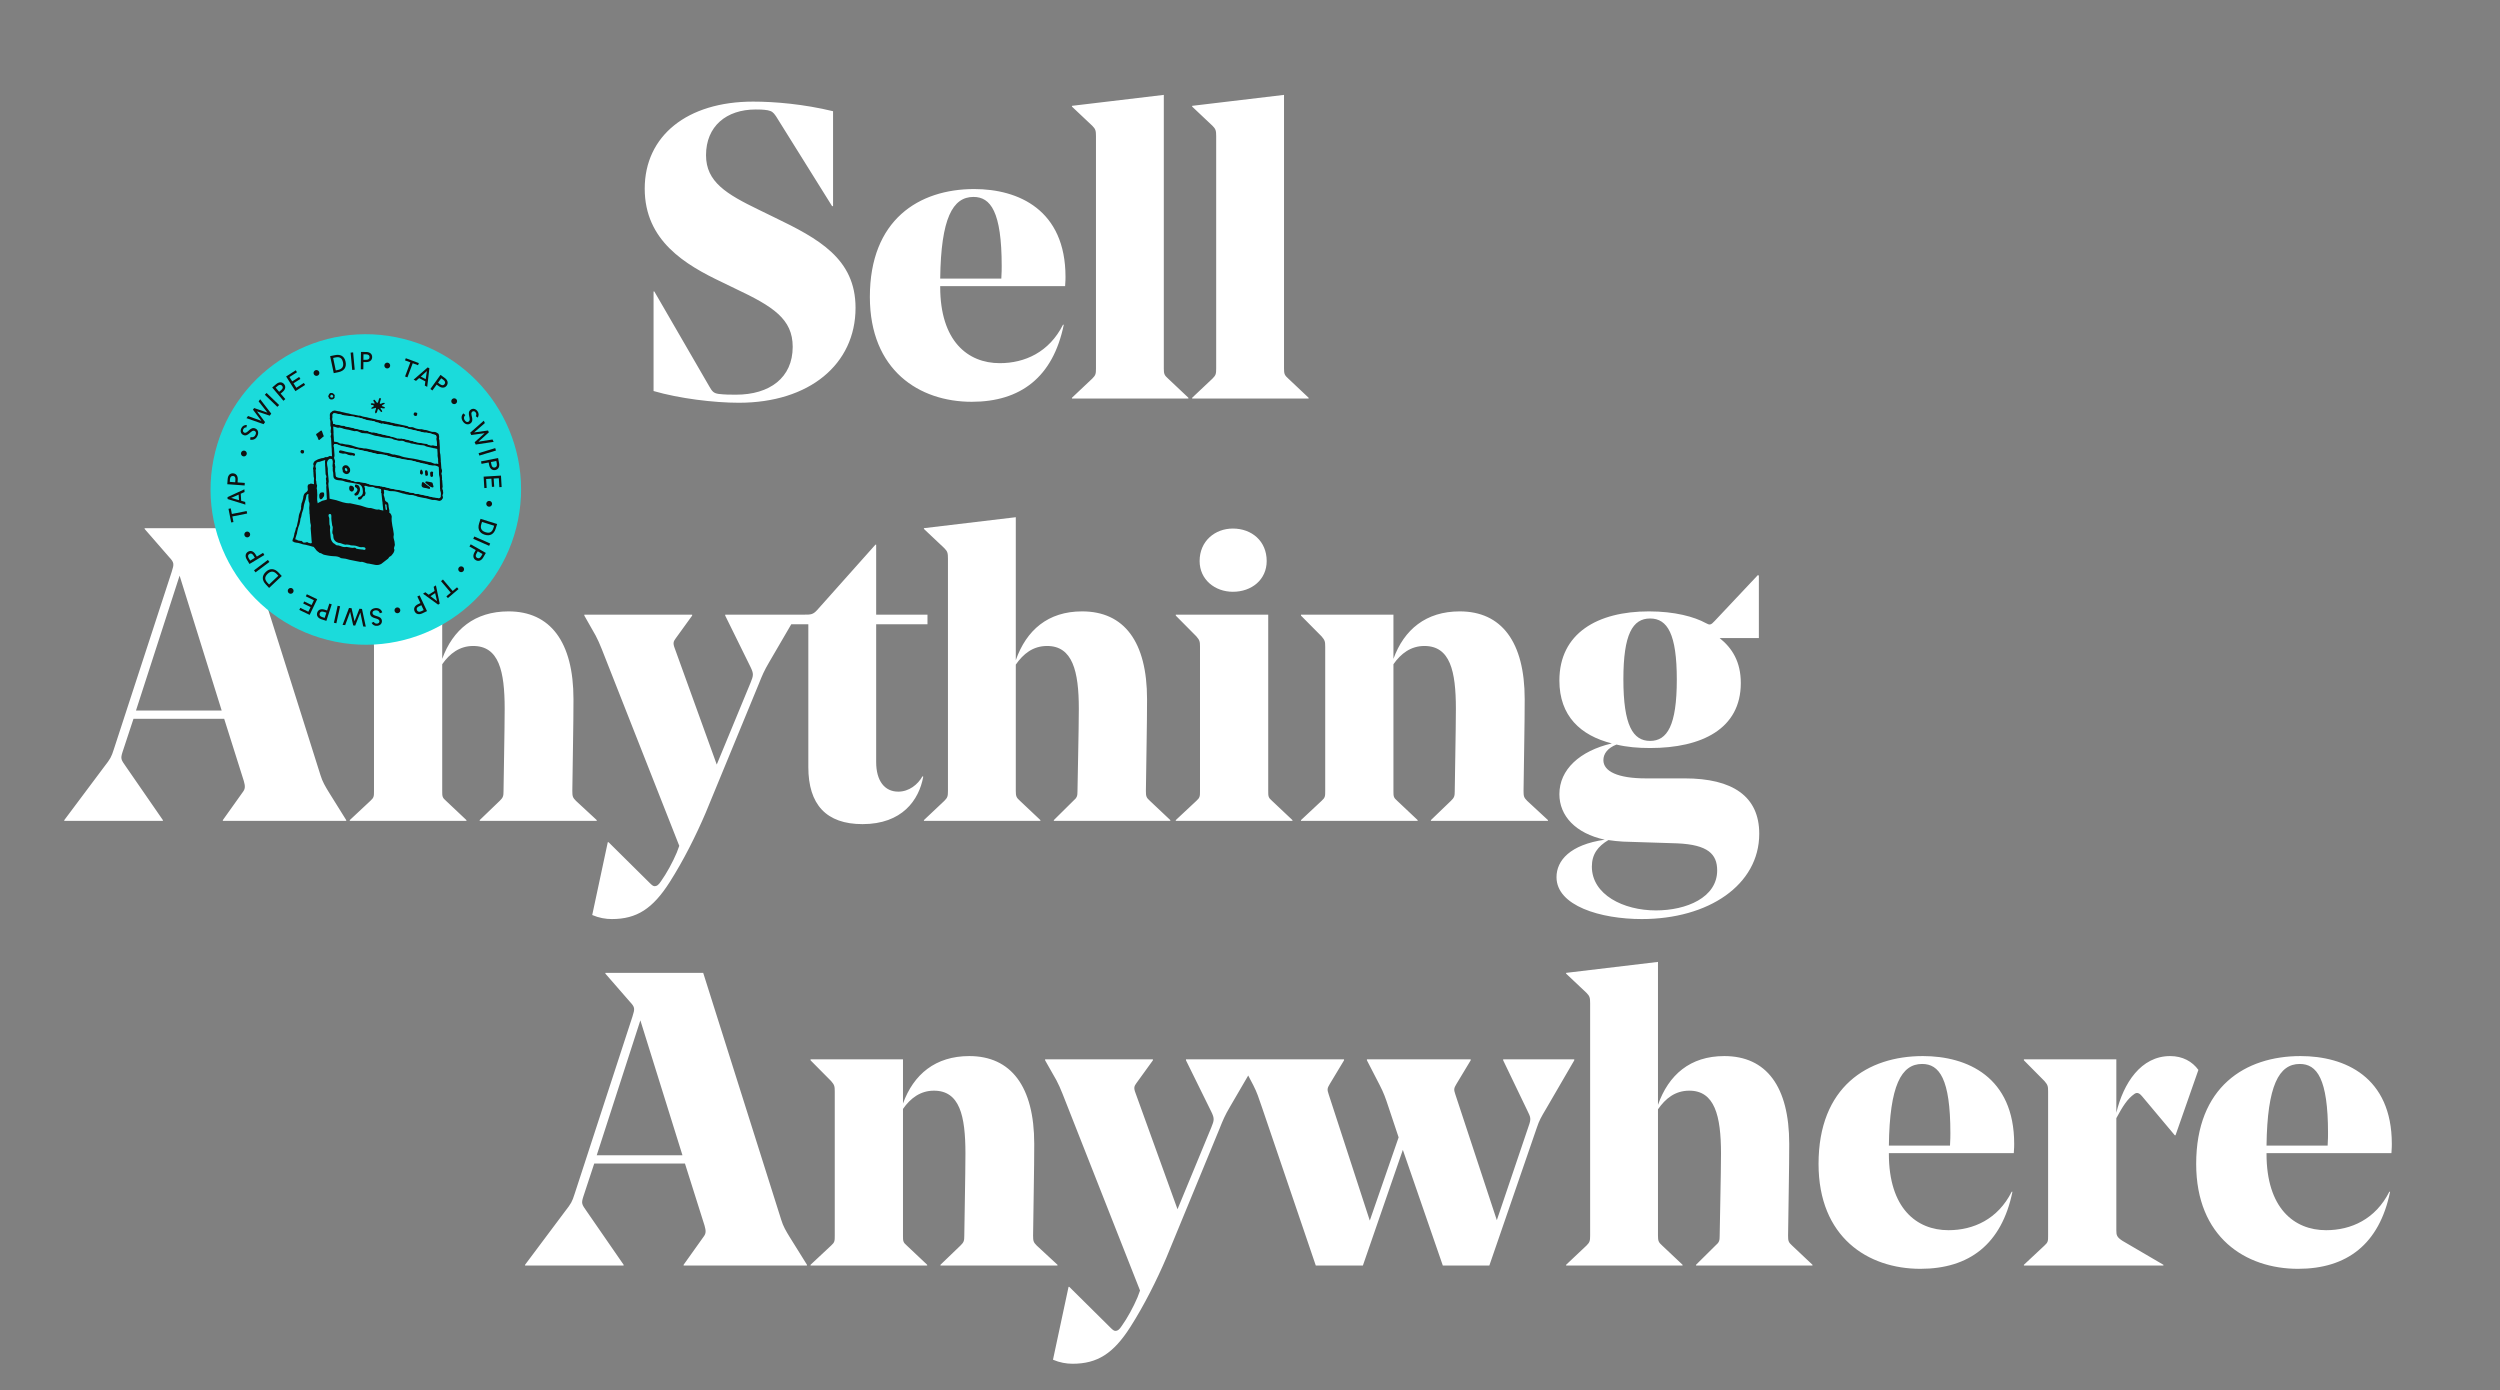 <svg width="1852" height="1030" viewBox="0 0 1852 1030" fill="none" xmlns="http://www.w3.org/2000/svg">
<rect x="0" y="0" width="1852" height="1030" fill="#808080" stroke="none"/>
<path d="M98.878 532.495H166.075L180.597 578.479C181.736 582.466 181.736 584.316 179.885 586.737L165.079 607.522V608.092H256.479V607.522L243.523 586.737C241.103 582.75 238.825 579.049 237.401 574.208L179.6 391.266H107.135V391.836L125.358 412.764C129.06 416.75 129.06 417.747 127.209 423.584L84.357 554.989C82.506 560.826 81.794 562.107 77.238 567.944L47.626 607.522V608.092H120.66V607.522L93.326 567.944C89.624 562.677 89.197 562.107 90.763 557.124L98.878 532.495ZM133.046 426.431L164.225 526.373H100.729L133.046 426.431ZM424.831 517.973C424.831 475.405 407.604 452.911 376.711 452.911C351.654 452.911 335.424 466.436 327.594 488.076V455.332H259.115V456.044L274.349 471.419C276.769 474.267 277.054 475.121 277.054 479.107V585.882C277.054 589.869 277.054 590.865 274.349 593.286L259.115 607.522V608.092H345.532V607.522L330.441 593.286C327.594 590.865 327.594 589.869 327.594 585.882V492.062C333.146 484.09 340.549 478.538 350.515 478.538C369.592 478.538 373.863 497.045 373.863 525.092C373.863 539.898 373.009 581.611 373.009 586.167C373.009 589.584 372.724 590.865 370.162 593.286L355.356 607.522V608.092H442.057V607.522L426.682 593.286C424.261 590.865 423.977 589.869 423.977 585.882C424.261 561.538 424.831 537.193 424.831 517.973ZM562.147 506.584C564.567 500.462 566.133 496.761 569.835 490.496L589.909 456.044V455.332H537.233V456.044L556.025 494.198C558.445 499.181 558.161 500.462 556.025 505.73L530.969 566.378L499.79 480.104C498.366 476.402 498.936 475.121 500.502 472.985L512.746 456.044V455.332H432.877V456.044L441.277 470.85C442.843 473.839 444.267 476.972 445.833 480.958L503.207 626.6L501.356 631.582C498.366 638.701 493.668 647.243 489.682 652.795C487.831 655.642 486.55 656.497 484.984 656.497C483.845 656.497 482.848 655.642 481.282 654.076L450.816 623.895H450.246L438.715 677.852C443.697 679.987 448.68 680.841 453.236 680.841C471.744 680.841 483.56 673.154 496.089 653.507C506.339 637.419 515.593 618.912 522.711 602.255L562.147 506.584ZM687.077 455.332H649.065V403.51H648.496L605.358 451.915C602.226 455.332 600.66 455.332 595.677 455.332H581.868V462.45H598.809V568.229C598.809 595.991 612.05 610.512 638.957 610.512C668.285 610.512 680.813 592.716 683.945 575.347L683.376 575.063C679.959 581.184 673.41 586.452 665.437 586.452C655.329 586.452 649.065 578.479 649.065 564.527V462.45H687.077V455.332ZM849.735 517.973C849.735 475.405 832.793 452.911 801.614 452.911C776.273 452.911 760.328 466.863 752.498 489.073V383.151L684.446 391.266V391.836L699.537 406.073C701.957 408.493 702.242 409.774 702.242 413.76V585.882C702.242 589.869 701.957 590.865 699.537 593.286L684.446 607.522V608.092H770.721V607.522L755.63 593.286C752.925 590.865 752.498 589.869 752.498 585.882V492.347C758.05 484.375 765.168 478.538 775.704 478.538C794.496 478.538 799.194 497.045 799.194 525.092C799.194 539.898 798.198 581.611 798.198 586.167C798.198 589.584 797.913 590.865 795.066 593.286L780.686 607.522V608.092H866.961V607.522L851.87 593.286C849.165 590.865 848.88 589.869 848.88 585.882C849.165 561.538 849.735 537.193 849.735 517.973ZM913.304 438.39C927.256 438.39 938.361 429.421 938.361 415.611C938.361 400.805 927.256 391.551 913.304 391.551C900.064 391.551 888.675 400.805 888.675 415.611C888.675 429.421 900.064 438.39 913.304 438.39ZM871.021 455.332V456.044L886.255 471.419C888.675 474.267 888.96 475.121 888.96 479.107V585.882C888.96 589.869 888.96 590.865 886.255 593.286L871.021 607.522V608.092H957.438V607.522L942.347 593.286C939.5 590.865 939.5 589.869 939.5 585.882V455.332H871.021ZM1129.49 517.973C1129.49 475.405 1112.27 452.911 1081.37 452.911C1056.32 452.911 1040.09 466.436 1032.26 488.076V455.332H963.776V456.044L979.01 471.419C981.43 474.267 981.715 475.121 981.715 479.107V585.882C981.715 589.869 981.715 590.865 979.01 593.286L963.776 607.522V608.092H1050.19V607.522L1035.1 593.286C1032.26 590.865 1032.26 589.869 1032.26 585.882V492.062C1037.81 484.09 1045.21 478.538 1055.18 478.538C1074.25 478.538 1078.52 497.045 1078.52 525.092C1078.52 539.898 1077.67 581.611 1077.67 586.167C1077.67 589.584 1077.39 590.865 1074.82 593.286L1060.02 607.522V608.092H1146.72V607.522L1131.34 593.286C1128.92 590.865 1128.64 589.869 1128.64 585.882C1128.92 561.538 1129.49 537.193 1129.49 517.973ZM1155.19 504.164C1155.19 530.359 1170.85 544.881 1194.06 550.718C1170.28 556.27 1155.19 570.08 1155.19 588.303C1155.19 604.39 1167.15 617.346 1188.79 622.044C1163.16 625.745 1153.06 637.419 1153.06 649.805C1153.06 671.018 1185.66 680.841 1216.27 680.841C1265.53 680.841 1303.25 655.642 1303.25 617.63C1303.25 589.869 1283.47 576.629 1248.02 576.629H1219.26C1198.33 576.629 1187.79 571.361 1187.79 563.104C1187.79 558.406 1190.93 554.135 1197.48 551.572C1205.16 553.423 1213.42 554.135 1222.39 554.135C1260.69 554.135 1289.59 539.898 1289.59 506.014C1289.59 490.212 1283.18 480.104 1273.93 472.701H1302.97V426.431L1302.26 426.004L1270.22 460.03C1267.38 463.162 1266.52 463.162 1263.68 461.596C1255.13 456.898 1240.61 452.911 1221.54 452.911C1183.52 452.911 1155.19 468.999 1155.19 504.164ZM1202.32 623.467L1242.46 624.749C1265.24 625.745 1272.08 632.721 1272.08 644.823C1272.08 664.896 1249.3 674.435 1226.66 674.435C1202.6 674.435 1179.25 662.761 1179.25 641.975C1179.25 632.721 1183.81 626.884 1191.5 622.329C1194.91 622.898 1198.33 623.183 1202.32 623.467ZM1202.6 503.167C1202.6 469.853 1209.43 458.179 1222.39 458.179C1235.34 458.179 1242.18 469.853 1242.18 503.452C1242.18 537.478 1235.06 548.867 1222.39 548.867C1209.72 548.867 1202.6 537.478 1202.6 503.167Z" fill="white"/>
<path d="M633.785 228.031C633.785 191.585 606.309 176.779 573.564 160.976L562.175 155.424C538.115 143.75 523.024 134.781 523.024 114.992C523.024 93.494 538.115 81.108 559.754 81.108C562.459 81.108 565.307 81.108 568.724 81.678C571.713 82.389 572.71 82.959 574.845 86.091L616.417 152.719H617.129V82.389C595.489 77.122 573.849 75.271 557.904 75.271C509.072 75.271 477.609 100.612 477.609 139.763C477.609 178.345 507.648 196.141 534.983 209.096L544.664 213.794C572.71 227.035 587.231 236.288 587.231 256.932C587.231 279.853 570.147 292.381 545.233 292.381C541.247 292.381 536.833 292.381 532.278 291.812C528.576 291.242 527.579 289.961 525.444 286.259L484.727 215.93H484.157V289.676C503.235 295.229 528.861 298.361 547.369 298.361C599.475 298.361 633.785 269.887 633.785 228.031ZM789.04 211.944C789.325 208.242 789.325 206.107 789.325 205.11C789.325 155.424 754.445 140.048 721.7 140.048C680.698 140.048 644.395 162.827 644.395 219.916C644.395 274.301 680.983 297.649 719.849 297.649C756.011 297.649 780.071 279.426 788.043 240.559H787.474C777.223 260.918 759.143 269.033 740.635 269.033C716.86 269.033 696.501 252.661 696.501 212.513V211.944H789.04ZM721.131 145.885C733.801 145.885 742.059 156.705 742.059 197.137C742.059 198.419 742.059 202.405 741.774 206.391H696.501C697.071 161.688 705.755 145.885 721.131 145.885ZM862.148 70.288L794.097 78.403V78.973L809.188 93.209C811.608 95.63 811.893 96.911 811.893 100.897V273.019C811.893 277.006 811.608 278.002 809.188 280.422L794.097 294.659V295.229H880.371V294.659L865.28 280.422C862.575 278.002 862.148 277.006 862.148 273.019V70.288ZM951.202 70.288L883.15 78.403V78.973L898.241 93.209C900.662 95.63 900.946 96.911 900.946 100.897V273.019C900.946 277.006 900.662 278.002 898.241 280.422L883.15 294.659V295.229H969.425V294.659L954.334 280.422C951.629 278.002 951.202 277.006 951.202 273.019V70.288Z" fill="white"/>
<path d="M440.211 861.924H507.408L521.93 907.909C523.069 911.895 523.069 913.746 521.218 916.166L506.412 936.952V937.521H597.812V936.952L584.856 916.166C582.436 912.18 580.158 908.479 578.734 903.638L520.933 720.696H448.468V721.266L466.691 742.194C470.393 746.18 470.393 747.176 468.542 753.013L425.69 884.418C423.839 890.256 423.127 891.537 418.571 897.374L388.959 936.952V937.521H461.993V936.952L434.659 897.374C430.957 892.106 430.53 891.537 432.096 886.554L440.211 861.924ZM474.379 755.861L505.558 855.803H442.062L474.379 755.861ZM766.164 847.403C766.164 804.835 748.937 782.341 718.044 782.341C692.987 782.341 676.757 795.866 668.927 817.506V784.761H600.448V785.473L615.682 800.849C618.102 803.696 618.387 804.55 618.387 808.537V915.312C618.387 919.298 618.387 920.295 615.682 922.715L600.448 936.952V937.521H686.865V936.952L671.774 922.715C668.927 920.295 668.927 919.298 668.927 915.312V821.492C674.479 813.52 681.882 807.967 691.848 807.967C710.925 807.967 715.196 826.475 715.196 854.521C715.196 869.328 714.342 911.041 714.342 915.597C714.342 919.014 714.057 920.295 711.495 922.715L696.689 936.952V937.521H783.39V936.952L768.015 922.715C765.594 920.295 765.31 919.298 765.31 915.312C765.594 890.967 766.164 866.623 766.164 847.403ZM903.48 836.014C905.9 829.892 907.466 826.19 911.168 819.926L931.242 785.473V784.761H878.566V785.473L897.358 823.628C899.778 828.611 899.494 829.892 897.358 835.159L872.301 895.808L841.123 809.533C839.699 805.832 840.269 804.55 841.835 802.415L854.078 785.473V784.761H774.21V785.473L782.61 800.279C784.176 803.269 785.6 806.401 787.166 810.387L844.54 956.029L842.689 961.012C839.699 968.13 835.001 976.672 831.015 982.225C829.164 985.072 827.883 985.926 826.317 985.926C825.178 985.926 824.181 985.072 822.615 983.506L792.149 953.324H791.579L780.047 1007.28C785.03 1009.42 790.013 1010.27 794.569 1010.27C813.077 1010.27 824.893 1002.58 837.421 982.937C847.672 966.849 856.926 948.341 864.044 931.684L903.48 836.014ZM1166.22 785.473V784.761H1113.55V785.473L1131.48 822.773C1133.9 827.756 1134.47 828.611 1132.34 834.448L1108.85 903.923L1078.1 810.672C1076.81 806.971 1077.1 806.116 1078.95 802.984L1089.49 785.473V784.761H1012.61V785.473L1022.15 803.981C1024.99 809.533 1026.27 812.95 1028.69 820.353L1036.1 842.563L1014.74 904.208L984.276 810.672C982.995 806.971 983.28 806.116 985.13 802.984L995.666 785.473V784.761H918.787V785.473L928.468 803.981C931.173 809.249 932.454 813.235 934.875 820.353L974.738 937.521H1009.62L1039.23 851.816L1068.84 937.521H1103.3L1138.46 835.444C1140.31 829.892 1141.59 827.756 1145.29 821.492L1166.22 785.473ZM1325.46 847.403C1325.46 804.835 1308.52 782.341 1277.34 782.341C1252 782.341 1236.06 796.293 1228.23 818.502V712.581L1160.17 720.696V721.266L1175.26 735.502C1177.68 737.923 1177.97 739.204 1177.97 743.19V915.312C1177.97 919.298 1177.68 920.295 1175.26 922.715L1160.17 936.952V937.521H1246.45V936.952L1231.36 922.715C1228.65 920.295 1228.23 919.298 1228.23 915.312V821.777C1233.78 813.804 1240.9 807.967 1251.43 807.967C1270.22 807.967 1274.92 826.475 1274.92 854.521C1274.92 869.328 1273.93 911.041 1273.93 915.597C1273.93 919.014 1273.64 920.295 1270.79 922.715L1256.41 936.952V937.521H1342.69V936.952L1327.6 922.715C1324.89 920.295 1324.61 919.298 1324.61 915.312C1324.89 890.967 1325.46 866.623 1325.46 847.403ZM1491.82 854.237C1492.11 850.535 1492.11 848.4 1492.11 847.403C1492.11 797.717 1457.23 782.341 1424.48 782.341C1383.48 782.341 1347.18 805.12 1347.18 862.209C1347.18 916.593 1383.76 939.942 1422.63 939.942C1458.79 939.942 1482.85 921.719 1490.82 882.852H1490.26C1480 903.211 1461.92 911.326 1443.42 911.326C1419.64 911.326 1399.28 894.954 1399.28 854.806V854.237H1491.82ZM1423.91 788.178C1436.58 788.178 1444.84 798.998 1444.84 839.43C1444.84 840.712 1444.84 844.698 1444.56 848.684H1399.28C1399.85 803.981 1408.54 788.178 1423.91 788.178ZM1628.57 792.592C1624.01 786.327 1616.89 782.341 1607.64 782.341C1586 782.341 1573.04 802.415 1567.78 824.339V784.761H1499.3V785.473L1514.53 800.849C1516.95 803.696 1517.24 804.55 1517.24 808.537V915.312C1517.24 919.298 1517.24 920.295 1514.53 922.715L1499.3 936.952V937.521H1602.66V936.952L1572.48 919.298C1568.2 916.593 1567.78 915.027 1567.78 911.611V828.326C1572.48 819.641 1575.89 814.089 1581.16 810.387C1583.3 808.821 1585.15 810.103 1586.71 811.954L1611.06 840.996H1611.63L1628.57 792.592ZM1771.58 854.237C1771.86 850.535 1771.86 848.4 1771.86 847.403C1771.86 797.717 1736.98 782.341 1704.24 782.341C1663.24 782.341 1626.93 805.12 1626.93 862.209C1626.93 916.593 1663.52 939.942 1702.39 939.942C1738.55 939.942 1762.61 921.719 1770.58 882.852H1770.01C1759.76 903.211 1741.68 911.326 1723.17 911.326C1699.4 911.326 1679.04 894.954 1679.04 854.806V854.237H1771.58ZM1703.67 788.178C1716.34 788.178 1724.6 798.998 1724.6 839.43C1724.6 840.712 1724.6 844.698 1724.31 848.684H1679.04C1679.61 803.981 1688.29 788.178 1703.67 788.178Z" fill="white"/>
<circle cx="271" cy="362.609" r="115" transform="rotate(14.15 271 362.609)" fill="#1BDBDB"/>
<g clip-path="url(#clip0)">
<path d="M180.059 338.036C179.509 337.873 179.047 337.498 178.772 336.994C178.498 336.49 178.435 335.898 178.596 335.347C178.76 334.798 179.135 334.336 179.639 334.062C180.143 333.789 180.734 333.727 181.284 333.89C181.556 333.97 181.809 334.103 182.03 334.281C182.25 334.46 182.434 334.679 182.569 334.929C182.705 335.178 182.79 335.451 182.819 335.733C182.849 336.015 182.823 336.3 182.742 336.572C182.58 337.122 182.207 337.585 181.704 337.859C181.201 338.134 180.609 338.197 180.059 338.036V338.036Z" fill="#111111"/>
<path d="M185.258 325.636L185.637 323.751C186.318 324.017 187.077 324.005 187.75 323.717C188.423 323.428 188.954 322.886 189.231 322.208C189.927 320.794 189.627 319.744 188.691 319.264C185.908 317.922 184.082 324.121 180.102 322.163C178.358 321.3 177.789 319.234 178.783 317.222C179.124 316.446 179.702 315.798 180.434 315.371C181.165 314.944 182.014 314.76 182.857 314.845L182.579 316.608C182.093 316.564 181.606 316.672 181.185 316.918C180.764 317.163 180.429 317.533 180.227 317.977C179.716 319.014 179.979 320.029 180.829 320.449C183.449 321.75 185.276 315.519 189.353 317.528C191.24 318.459 191.816 320.649 190.657 322.984C189.497 325.32 187.48 326.228 185.258 325.636Z" fill="#111111"/>
<path d="M183.718 308.186L193.638 311.783L187.398 303.48L188.263 302.287L198.101 305.646L191.588 297.337L192.729 295.76L200.943 306.401L199.832 307.935L190.382 304.738L196.367 312.702L195.256 314.236L182.59 309.761L183.718 308.186Z" fill="#111111"/>
<path d="M197.482 291.099L206.764 300.047L205.456 301.397L196.176 292.442L197.482 291.099Z" fill="#111111"/>
<path d="M204.616 284.545C206.612 282.856 208.917 282.738 210.43 284.543C211.943 286.347 211.443 288.586 209.391 290.319L207.908 291.573L211.367 295.65L209.963 296.899L201.655 287.061L204.616 284.545ZM208.976 285.811C208.143 284.819 206.991 284.785 205.679 285.896L204.181 287.159L206.798 290.255L208.295 288.998C209.637 287.843 209.815 286.804 208.976 285.811Z" fill="#111111"/>
<path d="M219.09 274.305L220.009 275.742L214.431 279.309L216.491 282.527L221.609 279.26L222.53 280.691L217.418 283.96L219.522 287.259L225.101 283.692L226.014 285.153L218.848 289.756L211.959 278.891L219.09 274.305Z" fill="#111111"/>
<path d="M232.438 277.125C232.22 276.594 232.222 275.998 232.442 275.467C232.662 274.937 233.083 274.515 233.613 274.294C234.143 274.077 234.738 274.08 235.266 274.301C235.794 274.521 236.213 274.943 236.431 275.472C236.54 275.733 236.596 276.014 236.597 276.297C236.597 276.58 236.542 276.86 236.433 277.122C236.325 277.383 236.166 277.621 235.966 277.821C235.766 278.021 235.528 278.179 235.267 278.287C234.737 278.508 234.142 278.51 233.612 278.292C233.081 278.074 232.659 277.655 232.438 277.125V277.125Z" fill="#111111"/>
<path d="M248.122 263.098C252.418 262.201 255.175 264.005 256.015 268.018C256.856 272.031 254.983 274.808 250.732 275.704L247.227 276.436L244.572 263.832L248.122 263.098ZM254.093 268.45C253.425 265.25 251.728 264.123 248.453 264.81L246.8 265.162L248.729 274.392L250.408 274.04C253.243 273.421 254.792 271.728 254.099 268.426L254.093 268.45Z" fill="#111111"/>
<path d="M261.599 261.054L262.775 273.882L260.912 274.053L259.73 261.224L261.599 261.054Z" fill="#111111"/>
<path d="M271.298 260.749C273.915 260.768 275.725 262.18 275.7 264.545C275.674 266.91 273.824 268.271 271.14 268.241L269.221 268.225L269.147 273.604L267.275 273.58L267.41 260.711L271.298 260.749ZM273.763 264.576C273.777 263.297 272.93 262.513 271.21 262.496L269.253 262.477L269.214 266.525L271.17 266.544C272.922 266.537 273.76 265.857 273.769 264.552L273.763 264.576Z" fill="#111111"/>
<path d="M284.753 270.404C284.86 269.84 285.186 269.342 285.659 269.017C286.133 268.692 286.715 268.567 287.28 268.67C287.843 268.777 288.34 269.102 288.663 269.576C288.986 270.049 289.108 270.631 289.003 271.194C288.952 271.473 288.847 271.739 288.693 271.978C288.539 272.216 288.34 272.422 288.106 272.583C287.873 272.744 287.609 272.857 287.332 272.916C287.054 272.974 286.768 272.978 286.489 272.925C285.925 272.82 285.426 272.496 285.101 272.023C284.775 271.551 284.65 270.969 284.753 270.404Z" fill="#111111"/>
<path d="M300.026 266.962L300.62 265.368L310.294 268.973L309.7 270.567L305.746 269.089L301.825 279.555L300.067 278.901L303.988 268.435L300.026 266.962Z" fill="#111111"/>
<path d="M316.481 286.576L314.682 285.629L315.098 282.529L310.502 280.088L308.184 282.164L306.431 281.235L316.843 272.175L318.089 272.828L316.481 286.576ZM311.721 278.966L315.359 280.883L316.233 274.873L311.721 278.966Z" fill="#111111"/>
<path d="M329.496 280.018C331.617 281.547 332.295 283.737 330.914 285.657C329.532 287.578 327.215 287.616 325.046 286.05L323.471 284.922L320.333 289.259L318.814 288.164L326.329 277.707L329.496 280.018ZM329.333 284.554C330.084 283.506 329.841 282.387 328.441 281.38L326.851 280.236L324.484 283.524L326.074 284.668C327.496 285.687 328.573 285.612 329.333 284.554V284.554Z" fill="#111111"/>
<path d="M334.947 295.668C335.358 295.269 335.911 295.049 336.485 295.055C337.058 295.062 337.605 295.294 338.008 295.702C338.407 296.114 338.627 296.667 338.619 297.241C338.612 297.814 338.377 298.361 337.967 298.762C337.765 298.961 337.526 299.118 337.263 299.224C337 299.33 336.719 299.383 336.435 299.379C336.152 299.376 335.872 299.316 335.612 299.204C335.352 299.091 335.116 298.929 334.919 298.725C334.518 298.315 334.295 297.764 334.3 297.19C334.305 296.617 334.538 296.07 334.947 295.668Z" fill="#111111"/>
<path d="M343.245 306.234L344.704 307.487C344.146 307.953 343.792 308.619 343.717 309.342C343.643 310.066 343.853 310.79 344.305 311.36C345.202 312.657 346.276 312.921 347.137 312.33C349.688 310.576 345.152 305.939 348.805 303.425C350.411 302.317 352.492 302.835 353.759 304.674C354.273 305.349 354.559 306.171 354.575 307.02C354.592 307.868 354.338 308.7 353.851 309.395L352.45 308.292C352.723 307.889 352.866 307.411 352.858 306.924C352.85 306.437 352.692 305.964 352.405 305.569C351.748 304.615 350.737 304.354 349.955 304.888C347.551 306.544 352.077 311.192 348.361 313.754C346.631 314.946 344.434 314.38 342.943 312.209C341.452 310.038 341.642 307.888 343.245 306.234Z" fill="#111111"/>
<path d="M359.193 313.409L351.222 320.335L361.523 318.913L362.146 320.256L354.424 327.212L364.852 325.566L365.688 327.334L352.412 329.32L351.607 327.605L359.001 320.905L349.122 322.26L348.317 320.545L358.385 311.654L359.193 313.409Z" fill="#111111"/>
<path d="M367.404 333.754L355.096 337.496L354.548 335.704L366.862 331.963L367.404 333.754Z" fill="#111111"/>
<path d="M369.723 343.144C370.231 345.708 369.2 347.762 366.909 348.203C364.619 348.645 362.88 347.124 362.364 344.494L361.985 342.59L356.711 343.626L356.347 341.791L368.98 339.303L369.723 343.144ZM366.501 346.338C367.77 346.087 368.358 345.101 368.027 343.415L367.646 341.492L363.674 342.273L364.049 344.194C364.384 345.913 365.226 346.593 366.501 346.338Z" fill="#111111"/>
<path d="M371.625 360.783L369.926 360.886L369.533 354.281L365.713 354.51L366.106 360.577L364.421 360.678L364.028 354.611L360.123 354.844L360.521 361.451L358.783 361.557L358.269 353.095L371.123 352.323L371.625 360.783Z" fill="#111111"/>
<path d="M362.622 371.077C363.191 371.146 363.709 371.437 364.064 371.886C364.419 372.336 364.582 372.908 364.517 373.477C364.448 374.046 364.157 374.563 363.707 374.917C363.258 375.271 362.686 375.433 362.118 375.366C361.836 375.333 361.564 375.244 361.316 375.106C361.069 374.967 360.851 374.781 360.676 374.558C360.5 374.335 360.371 374.08 360.294 373.807C360.217 373.534 360.195 373.248 360.229 372.967C360.299 372.4 360.589 371.884 361.037 371.53C361.485 371.177 362.055 371.014 362.622 371.077V371.077Z" fill="#111111"/>
<path d="M367.196 391.627C365.892 395.785 362.967 397.342 359.058 396.119C355.148 394.897 353.627 391.904 354.921 387.763L355.988 384.346L368.267 388.192L367.196 391.627ZM359.631 394.251C362.751 395.224 364.556 394.294 365.554 391.097L366.068 389.464L357.073 386.652L356.559 388.285C355.689 391.072 356.412 393.241 359.633 394.245L359.631 394.251Z" fill="#111111"/>
<path d="M362.367 404.362L350.596 399.158L351.36 397.427L363.13 402.632L362.367 404.362Z" fill="#111111"/>
<path d="M357.952 412.98C356.67 415.22 354.55 416.154 352.493 414.981C350.436 413.809 350.157 411.534 351.484 409.195L352.446 407.515L347.772 404.849L348.697 403.217L359.907 409.601L357.952 412.98ZM353.425 413.293C354.547 413.929 355.639 413.563 356.489 412.073L357.457 410.394L353.931 408.389L352.969 410.07C352.108 411.577 352.3 412.645 353.425 413.293V413.293Z" fill="#111111"/>
<path d="M343.008 420.034C343.448 420.403 343.724 420.93 343.777 421.502C343.83 422.073 343.655 422.643 343.29 423.086C342.922 423.526 342.396 423.802 341.825 423.854C341.254 423.906 340.686 423.729 340.245 423.363C339.805 422.997 339.529 422.472 339.475 421.902C339.422 421.332 339.596 420.765 339.96 420.323C340.328 419.883 340.854 419.606 341.425 419.552C341.995 419.498 342.564 419.671 343.008 420.034V420.034Z" fill="#111111"/>
<path d="M338.553 435.082L339.656 436.379L331.781 443.053L330.679 441.756L333.93 439.031L326.705 430.518L328.139 429.303L335.363 437.822L338.553 435.082Z" fill="#111111"/>
<path d="M313.382 439.818L315.083 438.715L317.568 440.579L321.935 437.75L321.264 434.716L322.927 433.635L325.74 447.164L324.568 447.926L313.382 439.818ZM322.36 439.396L318.905 441.633L323.745 445.315L322.36 439.396Z" fill="#111111"/>
<path d="M312.78 454.403C310.417 455.512 308.172 455.036 307.162 452.89C306.152 450.745 307.238 448.724 309.673 447.582L311.43 446.742L309.145 441.872L310.84 441.075L316.316 452.711L312.78 454.403ZM308.888 452.044C309.439 453.215 310.536 453.542 312.098 452.814L313.866 451.978L312.143 448.339L310.368 449.173C308.802 449.894 308.339 450.867 308.9 452.047L308.888 452.044Z" fill="#111111"/>
<path d="M296.48 451.556C296.63 452.11 296.554 452.701 296.27 453.2C295.986 453.699 295.516 454.065 294.963 454.218C294.409 454.367 293.819 454.291 293.322 454.005C292.824 453.72 292.46 453.25 292.309 452.697C292.234 452.423 292.214 452.138 292.249 451.857C292.285 451.575 292.376 451.304 292.516 451.058C292.657 450.812 292.845 450.596 293.069 450.422C293.293 450.249 293.549 450.121 293.823 450.047C294.375 449.895 294.966 449.969 295.464 450.252C295.962 450.535 296.328 451.004 296.48 451.556V451.556Z" fill="#111111"/>
<path d="M283.172 453.669L281.369 454.336C281.234 453.621 280.824 452.987 280.227 452.569C279.631 452.152 278.895 451.984 278.176 452.102C276.613 452.253 275.851 453.061 275.953 454.105C276.24 457.19 282.503 455.481 282.921 459.9C283.068 461.86 281.636 463.422 279.421 463.614C278.581 463.73 277.726 463.578 276.978 463.179C276.23 462.779 275.628 462.154 275.257 461.391L276.905 460.704C277.122 461.141 277.47 461.499 277.9 461.729C278.33 461.959 278.821 462.05 279.305 461.989C280.454 461.881 281.182 461.128 281.094 460.183C280.821 457.275 274.564 458.979 274.141 454.456C273.944 452.362 275.505 450.723 278.131 450.475C280.634 450.235 282.522 451.467 283.172 453.669Z" fill="#111111"/>
<path d="M269.065 464.091L266.933 453.759L263.135 463.436L261.664 463.321L259.373 453.186L255.711 463.083L253.767 462.939L258.534 450.385L260.421 450.528L262.643 460.248L266.266 450.963L268.153 451.105L270.979 464.228L269.065 464.091Z" fill="#111111"/>
<path d="M247.356 461.33L250.117 448.751L251.938 449.153L249.183 461.733L247.356 461.33Z" fill="#111111"/>
<path d="M238.066 458.739C235.577 457.932 234.257 456.048 235.003 453.801C235.749 451.553 237.905 450.808 240.465 451.639L242.307 452.238L243.974 447.127L245.752 447.703L241.767 459.948L238.066 458.739ZM236.847 454.368C236.447 455.6 237.024 456.592 238.658 457.126L240.519 457.73L241.772 453.879L239.913 453.269C238.245 452.74 237.243 453.128 236.847 454.368V454.368Z" fill="#111111"/>
<path d="M221.726 451.836L222.466 450.299L228.434 453.169L230.087 449.739L224.618 447.079L225.349 445.551L230.826 448.182L232.523 444.655L226.555 441.785L227.309 440.219L234.97 443.9L229.39 455.506L221.726 451.836Z" fill="#111111"/>
<path d="M217.085 438.974C216.747 439.438 216.239 439.75 215.672 439.84C215.105 439.93 214.525 439.792 214.06 439.455C213.598 439.118 213.288 438.611 213.198 438.045C213.109 437.479 213.248 436.901 213.584 436.438C213.749 436.207 213.959 436.012 214.2 435.863C214.441 435.714 214.71 435.614 214.99 435.569C215.27 435.524 215.556 435.535 215.832 435.601C216.107 435.667 216.367 435.787 216.597 435.954C217.061 436.291 217.373 436.797 217.464 437.363C217.556 437.929 217.419 438.508 217.085 438.974V438.974Z" fill="#111111"/>
<path d="M196.902 432.918C193.863 429.716 193.984 426.414 196.965 423.614C199.947 420.815 203.306 420.938 206.285 424.099L208.745 426.699L199.351 435.535L196.902 432.918ZM198.313 425.031C195.939 427.278 195.869 429.312 198.164 431.749L199.344 432.995L206.202 426.513L205.028 425.269C203.019 423.147 200.769 422.714 198.313 425.031Z" fill="#111111"/>
<path d="M188.167 422.512L198.447 414.79L199.568 416.29L189.289 424.012L188.167 422.512Z" fill="#111111"/>
<path d="M182.809 414.468C181.457 412.204 181.698 409.951 183.725 408.725C185.752 407.499 187.879 408.369 189.267 410.667L190.271 412.33L194.876 409.549L195.843 411.152L184.82 417.808L182.809 414.468ZM184.741 410.366C183.638 411.03 183.423 412.162 184.314 413.636L185.328 415.308L188.798 413.215L187.784 411.543C186.881 410.04 185.86 409.693 184.741 410.366V410.366Z" fill="#111111"/>
<path d="M183.939 397.948C183.403 398.154 182.808 398.14 182.283 397.909C181.757 397.678 181.345 397.249 181.134 396.715C180.929 396.18 180.944 395.586 181.176 395.062C181.408 394.538 181.838 394.127 182.371 393.918C182.906 393.711 183.501 393.724 184.025 393.955C184.55 394.186 184.962 394.615 185.17 395.15C185.377 395.684 185.364 396.279 185.133 396.804C184.902 397.328 184.473 397.74 183.939 397.948V397.948Z" fill="#111111"/>
<path d="M172.948 386.722L171.274 387.057L169.268 376.936L170.942 376.602L171.762 380.751L182.725 378.579L183.088 380.42L172.124 382.592L172.948 386.722Z" fill="#111111"/>
<path d="M181.032 362.474L181.163 364.5L178.326 365.759L178.659 370.971L181.641 371.858L181.788 373.818L168.618 369.689L168.527 368.295L181.032 362.474ZM177.031 370.516L176.783 366.415L171.212 368.857L177.031 370.516Z" fill="#111111"/>
<path d="M168.653 354.814C168.836 352.207 170.348 350.479 172.709 350.651C175.069 350.823 176.313 352.752 176.12 355.428L175.985 357.361L181.349 357.746L181.212 359.634L168.374 358.718L168.653 354.814ZM172.595 352.603C171.335 352.516 170.494 353.31 170.356 355.026L170.222 356.979L174.259 357.266L174.398 355.314C174.536 353.548 173.899 352.669 172.601 352.579L172.595 352.603Z" fill="#111111"/>
<path d="M328.116 368.194C328.075 368.022 328.037 367.837 327.997 367.638C327.277 366.573 328.927 365.586 328.122 364.387C328.221 364.244 328.271 364.072 328.266 363.898C328.241 363.05 327.121 362.045 327.936 360.842C327.918 360.577 327.898 360.299 327.877 360.02C327.803 358.922 327.716 357.736 327.631 356.49C327.616 356.24 327.596 355.99 327.576 355.732C327.298 355.361 327.465 354.7 327.469 354.184C327.451 353.92 327.427 353.654 327.411 353.384C327.395 353.113 327.371 352.848 327.347 352.582C327.322 352.316 327.308 352.04 327.287 351.761C327.181 351.665 327.101 351.543 327.054 351.408C326.967 350.962 327.024 350.5 327.218 350.089C327.285 349.886 327.34 349.68 327.381 349.47C327.642 348.435 327.149 347.61 326.948 346.844C326.931 346.601 326.915 346.359 326.899 346.117C326.877 345.788 326.853 345.466 326.83 345.141C326.822 344.977 326.806 344.819 326.798 344.656C326.659 343.982 326.825 343.324 326.614 342.464C326.574 342.152 326.536 341.996 326.525 341.818C326.511 341.553 326.517 341.287 326.543 341.023C326.525 340.787 326.508 340.544 326.491 340.309C326.424 339.352 326.358 338.417 326.295 337.496L326.252 336.918C325.523 334.581 326.021 332.603 325.768 330.106C325.758 329.949 325.754 329.801 325.742 329.651C325.661 328.444 325.58 327.374 325.516 326.459C325.503 326.232 325.487 326.017 325.471 325.803C325.047 325.345 325.212 324.688 325.321 323.865C325.322 323.694 325.313 323.523 325.295 323.353C325.291 323.233 325.284 323.175 325.284 323.175C325.276 323.022 325.256 322.869 325.224 322.718C325.192 322.573 325.148 322.431 325.093 322.293C325.218 321.882 324.724 321.057 324.073 320.858C323.941 320.745 323.796 320.647 323.642 320.566C323.406 320.724 322.913 319.899 322.654 320.142L322.174 320.042C322.016 320.002 321.816 319.959 321.589 319.916C319.283 320.384 316.978 318.402 314.395 318.467C314.151 318.405 313.924 318.334 313.687 318.274C313.454 318.223 313.223 318.165 312.998 318.108C312.767 318.05 312.548 318.001 312.329 317.953C310.412 318.054 308.5 317.685 306.758 316.878C306.564 316.787 306.374 316.704 306.184 316.621C304.941 316.069 303.29 317.056 301.951 315.694C301.712 315.641 301.473 315.588 301.232 315.541C298.839 315.022 296.33 314.488 293.776 313.935C293.584 313.911 293.391 313.898 293.198 313.895C292.032 313.493 290.825 313.224 289.599 313.093C289.413 312.992 289.218 312.908 289.018 312.841C288.346 312.608 287.531 312.452 287.236 312.567C287.046 312.512 286.865 312.452 286.672 312.411L284.91 312.03L284.318 311.901C283.512 312.07 282.852 311.903 281.931 311.44C281.757 311.382 281.578 311.337 281.397 311.305C280.241 311.233 279.102 310.989 278.018 310.579C277.846 310.524 277.668 310.491 277.488 310.481C276.918 310.407 275.6 310.075 274.744 309.852C274.566 309.807 274.386 309.769 274.207 309.731L273.668 309.616C273.495 309.579 273.315 309.541 273.144 309.498C272.137 309.182 271.103 308.963 270.055 308.845C269.89 308.804 269.717 308.767 269.55 308.732C269.385 308.691 269.219 308.656 269.053 308.62L268.566 308.519C267.688 308.08 266.369 307.748 265.711 307.911C265.56 307.873 265.406 307.842 265.255 307.803C264.49 307.638 263.739 307.477 263.006 307.321L262.566 307.231C261.163 307.104 259.78 306.807 258.448 306.347L257.685 306.175C257.438 306.127 257.197 306.108 256.952 306.082C256.314 305.914 254.995 305.581 254.258 305.445L253.653 305.313C253.433 305.265 253.22 305.218 253.013 305.18C252.166 304.852 251.274 304.658 250.367 304.604C250.227 304.576 250.087 304.548 249.962 304.516C249.449 304.408 249.052 304.322 248.783 304.268C248.511 304.207 248.371 304.178 248.371 304.178C248.245 304.114 248.106 304.082 247.964 304.085C247.823 304.087 247.685 304.124 247.561 304.192C247.286 304.303 246.986 304.341 246.692 304.302C246.391 304.521 246.239 304.622 246.071 304.763C245.896 304.901 245.708 305.063 245.316 305.394C245.265 305.474 245.197 305.542 245.119 305.596C245.04 305.65 244.952 305.687 244.859 305.706C244.76 305.838 244.673 305.978 244.599 306.125C244.398 306.597 244.307 307.109 244.334 307.622C244.334 307.622 244.353 307.963 244.383 308.566C244.394 308.717 244.402 308.88 244.418 309.066C244.237 309.701 244.271 310.377 244.515 310.991C244.569 311.194 244.624 311.39 244.665 311.59C244.922 312.159 244.589 313.478 244.767 315.051C244.765 315.198 244.757 315.343 244.762 315.492C245.736 317.273 244.744 318.425 244.984 319.587C244.991 319.756 245.001 319.934 245.011 320.119C245.017 320.289 245.029 320.468 245.042 320.639C246.057 321.561 244.24 323.207 245.24 324.356C245.259 324.754 245.28 325.145 245.302 325.529C245.412 327.597 245.518 329.594 245.611 331.364C245.642 331.715 245.682 332.055 245.709 332.393C245.737 332.73 245.753 333.056 245.757 333.372C245.763 333.682 245.757 333.982 245.768 334.273C245.895 336.577 245.974 338.048 245.974 338.048L245.258 337.91C245.023 337.862 244.783 337.835 244.543 337.827C244.45 337.796 244.352 337.785 244.254 337.796C244.157 337.806 244.063 337.838 243.98 337.889C243.218 338.377 242.393 338.87 241.247 338.603C241.084 338.654 240.924 338.714 240.767 338.783C239.991 339.244 239.101 339.478 238.199 339.459C238.053 339.506 237.901 339.552 237.758 339.593C237.187 339.772 236.649 339.931 236.209 340.065C236.012 340.121 235.837 340.175 235.677 340.226C235.426 340.331 235.181 340.45 234.943 340.58C234.682 340.725 234.405 340.879 234.119 341.039C233.827 341.196 233.528 341.352 233.218 341.527C233.089 341.655 232.968 341.791 232.856 341.933C232.52 342.365 232.266 342.855 232.106 343.378C232.045 343.596 232.026 343.823 232.049 344.048C232.98 345.607 231.33 346.595 232.07 347.946C232.079 348.109 232.086 348.272 232.099 348.444C232.151 348.906 231.985 349.565 232.195 350.065C232.197 350.255 232.193 350.436 232.201 350.628C232.24 351.388 232.282 352.17 232.315 352.928C232.46 353.404 232.572 353.89 232.649 354.382C232.633 355.338 232.467 355.998 232.531 356.967C232.535 357.228 232.544 357.469 232.554 357.682C232.564 357.895 232.573 358.079 232.582 358.236C232.597 358.542 232.603 358.712 232.603 358.712C232.603 358.712 232.113 358.595 231.615 358.484C231.372 358.422 231.126 358.367 230.94 358.327C230.483 358.303 229.824 358.137 229.665 358.497C229.37 358.696 229.018 358.792 228.663 358.77C228.391 358.977 228.178 359.252 228.048 359.568C227.912 359.892 227.857 360.244 227.887 360.594L228.076 363.159C228.054 363.173 228.033 363.189 228.014 363.207C228.014 363.207 227.948 363.274 227.836 363.386C227.504 364.565 226.019 364.89 225.475 365.827C225.376 365.974 225.286 366.127 225.205 366.285C224.821 367.131 224.611 368.047 224.589 368.977L224.081 370.993C224.046 371.132 224.009 371.277 223.966 371.421C223.41 372.452 223.121 373.607 223.126 374.779L222.995 375.299C223.52 377.585 221.536 379.889 221.284 382.672C221.273 382.924 221.247 383.175 221.206 383.424C221.167 383.694 221.107 383.96 221.027 384.221C221.014 384.407 220.995 384.598 220.975 384.789C220.935 385.165 220.858 385.535 220.745 385.895C220.679 386.103 220.652 386.293 220.602 386.49C220.401 387.106 220.26 387.74 220.181 388.383C220.151 388.586 220.109 388.778 220.084 388.989C220.031 389.594 219.831 390.177 219.502 390.687C219.404 390.852 219.302 391.008 219.199 391.165C219.037 392.584 218.424 394.181 218.001 395.47C218.019 395.628 218.021 395.788 218.007 395.947C217.759 396.818 217.542 398.516 217.019 399.03C216.945 399.299 216.886 399.53 216.838 399.721L216.692 400.301C216.657 400.43 216.651 400.565 216.674 400.697C216.696 400.828 216.747 400.954 216.822 401.064C217.226 401.147 217.595 401.35 217.881 401.646L218.396 401.776C218.596 401.82 218.82 401.876 219.07 401.939C219.21 401.968 219.358 401.991 219.518 402.025C220.425 402.074 221.32 402.246 222.181 402.534C222.397 402.596 222.614 402.651 222.835 402.72C223.28 402.846 223.738 403.004 224.2 403.176C224.364 403.218 224.531 403.253 224.702 403.296C225.874 403.447 227.032 403.69 228.166 404.022C228.349 404.075 228.627 404.138 228.938 404.217C229.561 404.36 230.316 404.564 230.815 404.725C231.01 404.788 231.218 404.855 231.452 404.928L231.94 405.051C232.212 405.112 232.357 405.149 232.357 405.149C233.093 405.949 233.774 406.798 234.395 407.689C234.511 407.81 234.637 407.925 234.757 408.033C234.877 408.14 235.004 408.249 235.125 408.35C235.347 408.47 235.542 408.634 235.698 408.831C235.845 408.805 236.043 408.995 236.235 409.205C236.358 409.366 236.517 409.497 236.699 409.587C236.88 409.676 237.08 409.723 237.283 409.722C237.457 409.74 237.629 409.778 237.794 409.837C238.627 410.152 239.423 410.969 240.493 411.065C240.639 411.095 240.806 411.129 240.981 411.16C241.408 411.246 241.902 411.343 242.462 411.456C242.65 411.489 242.843 411.531 243.044 411.568C243.269 411.596 243.498 411.633 243.727 411.67C243.957 411.707 244.192 411.745 244.427 411.79C247.035 412.265 250.005 411.612 252.511 413.436C252.691 413.474 252.865 413.504 253.045 413.542C255.099 413.652 257.128 414.052 259.07 414.731C259.251 414.763 259.438 414.803 259.625 414.837C261.976 415.303 264.314 415.766 266.498 416.197C266.679 416.229 266.859 416.267 267.04 416.299C269.291 415.771 270.936 417.59 273.28 417.529L274.068 417.686C276.604 418.192 278.189 418.5 278.189 418.5C279.645 418.726 281.136 418.46 282.425 417.745C282.47 417.72 282.513 417.691 282.552 417.658C282.552 417.658 284.034 416.509 285.331 415.504C285.478 415.394 285.619 415.282 285.757 415.177C286.341 414.756 286.894 414.341 287.414 413.919C287.567 413.769 287.705 413.604 287.825 413.427C288.427 412.183 289.086 412.349 289.804 411.696C289.948 411.543 290.094 411.383 290.234 411.215C290.66 410.72 291.06 410.203 291.431 409.666C291.544 409.442 291.658 409.211 291.751 408.982C291.837 408.779 291.918 408.568 291.991 408.362C292.056 408.154 292.107 407.942 292.144 407.728C292.18 407.53 292.184 407.327 292.156 407.128C291.407 405.922 292.399 404.77 292.518 403.713C292.518 403.713 292.496 403.469 292.446 403.028C292.395 402.588 292.329 401.961 292.243 401.189C292.206 400.937 292.144 400.689 292.058 400.448C291.751 398.997 291.258 398.171 291.665 396.556C291.67 396.361 291.688 396.166 291.721 395.974C291.708 395.746 291.691 395.51 291.673 395.275C291.303 391.29 289.713 387.165 290.204 382.746C290.185 382.545 290.15 382.346 290.101 382.151C289.951 381.552 289.68 380.99 289.304 380.499C289.233 380.402 289.155 380.31 289.072 380.223C288.483 380.026 288.348 379.76 288.373 379.465C288.387 379.359 288.411 379.255 288.444 379.153C288.494 378.687 288.495 378.218 288.447 377.752C288.408 377.687 288.359 377.63 288.301 377.582C288.281 377.464 288.265 377.362 288.247 377.266C288.192 377.039 288.152 376.809 288.126 376.577C288.109 376.481 288.099 376.381 288.087 376.286C288.071 376.184 288.052 376.095 288.034 375.999C287.946 375.853 287.89 375.691 287.867 375.523C287.844 375.354 287.856 375.183 287.902 375.019C287.884 374.867 287.878 374.726 287.857 374.587C287.769 373.906 287.706 373.434 287.706 373.434C287.665 373.134 287.57 372.843 287.424 372.578C287.387 372.511 287.341 372.45 287.287 372.396C287.228 372.331 287.163 372.272 287.093 372.221C287.015 372.166 286.938 372.112 286.852 372.062C286.703 371.883 286.503 371.754 286.279 371.693C286.207 371.647 286.147 371.604 286.082 371.559C285.857 371.436 285.66 371.27 285.501 371.069C285.342 370.869 285.224 370.639 285.155 370.393C285.139 370.263 285.126 370.119 285.108 369.968C285.09 369.816 285.074 369.657 285.055 369.484C285.035 369.339 285.016 369.194 284.993 369.034C284.938 368.92 284.89 368.803 284.85 368.682C284.886 367.815 283.734 366.823 284.547 365.408C284.546 365.163 284.546 364.938 284.533 364.711C284.414 363.573 284.32 362.75 284.32 362.75C284.32 362.75 285.066 362.903 286.354 363.164C286.608 363.214 286.886 363.249 287.187 363.297C287.976 363.697 288.854 363.892 289.738 363.863C289.986 363.836 290.235 363.821 290.485 363.82C293.231 363.776 295.906 364.899 298.647 365.625C298.875 365.669 299.091 365.674 299.316 365.696C300.205 366.071 301.149 366.302 302.111 366.379C302.287 366.439 302.466 366.489 302.648 366.529C303.643 366.892 305.145 366.556 306.216 366.839C306.422 366.891 306.619 366.974 306.8 367.085C307.725 367.233 308.622 367.522 309.458 367.944C309.658 367.988 309.859 368.024 310.058 368.068C311.409 368.303 312.905 368.624 314.44 368.962C314.69 369.001 314.942 369.022 315.195 369.026C316.846 369.513 318.433 369.941 320.003 370.287C320.216 370.339 320.432 370.372 320.651 370.388C322.15 370.197 324.128 370.696 325.418 371.085C325.587 371.065 325.754 371.034 325.918 370.993C326.417 370.861 326.877 370.615 327.264 370.274C327.398 370.16 327.38 370.008 327.432 369.859C327.552 369.783 327.657 369.686 327.742 369.573C327.825 369.455 327.897 369.33 327.956 369.199C328.096 368.883 328.263 368.223 328.116 368.194ZM247.007 313.932C246.821 313.892 246.727 313.876 246.727 313.876C246.727 313.876 246.711 313.549 246.682 313.051C246.675 312.888 246.658 312.701 246.654 312.496C246.416 311.827 246.089 310.342 246.433 309.285C246.458 309.055 246.46 308.823 246.439 308.593C246.406 307.945 246.382 307.513 246.382 307.513C246.37 307.312 246.405 307.111 246.484 306.927C246.564 306.742 246.685 306.579 246.839 306.449C246.99 306.319 247.17 306.225 247.363 306.177C247.557 306.128 247.759 306.126 247.954 306.17C247.954 306.17 248.719 306.335 250.091 306.624C250.224 306.651 250.366 306.673 250.516 306.69C251.224 306.744 251.924 306.885 252.598 307.109C252.763 307.151 252.911 307.202 253.064 307.234C253.712 307.375 254.349 307.566 254.968 307.805C255.223 307.849 255.482 307.879 255.743 307.902C257.843 308.138 260.059 308.219 261.965 308.644C262.128 308.664 262.29 308.691 262.449 308.724C262.93 308.818 263.394 308.983 263.827 309.212C264.058 309.214 264.287 309.222 264.513 309.244C266.538 309.389 268.347 310.028 270.195 310.684C270.42 310.762 270.644 310.846 270.872 310.918C272.027 311.297 273.218 311.56 274.426 311.701C274.674 311.715 274.928 311.709 275.178 311.722C276.392 311.831 277.572 312.178 278.65 312.745C278.864 312.841 279.077 312.944 279.283 313.045C280.552 312.72 282.195 314.537 283.495 313.806C283.681 313.845 283.874 313.887 284.066 313.929C285.244 314.183 286.427 314.44 287.612 314.689C287.803 314.708 287.995 314.717 288.188 314.715C288.966 314.855 290.009 315.111 290.751 315.312C290.894 315.355 291.031 315.397 291.148 315.433L293.243 315.941C293.455 315.995 293.671 316.031 293.89 316.047C296.526 315.962 299.21 316.722 301.908 317.536C302.155 317.612 302.395 317.687 302.644 317.757C306.429 318.542 309.725 319.374 313.702 320.369C313.915 320.416 314.119 320.468 314.328 320.506C316.485 320.377 319.122 321.042 320.956 321.833C321.133 321.891 321.313 321.939 321.495 321.977C321.974 322.077 322.233 322.135 322.233 322.135L322.273 322.144C322.538 322.212 322.776 322.36 322.952 322.57C323.129 322.779 323.235 323.038 323.256 323.311C323.256 323.311 323.276 323.596 323.308 324.054C322.907 325.505 323.4 326.328 323.58 327.924C323.593 328.095 323.606 328.266 323.616 328.423C323.695 329.558 323.755 330.429 323.755 330.429L321.18 329.878C321.027 329.846 320.874 329.815 320.724 329.798C319.98 329.967 319.208 329.975 318.461 329.822C317.713 329.669 317.007 329.357 316.39 328.909C316.188 328.819 315.974 328.758 315.755 328.728C312.724 328.208 309.39 328.027 306.575 327.037C306.338 326.949 306.107 326.863 305.885 326.772C304.436 326.456 303.776 326.289 302.698 326.004C302.562 325.926 302.419 325.862 302.27 325.812C302.104 325.777 301.937 325.77 301.767 325.748L301.288 325.648C301.128 325.614 300.963 325.573 300.79 325.536C300.309 325.415 299.735 325.271 299.169 325.149C298.995 325.124 298.818 325.124 298.644 325.15C297.925 324.766 297.092 324.654 296.297 324.832C296.139 324.82 295.979 324.815 295.806 324.806C295.622 324.812 295.439 324.783 295.267 324.72C295.079 324.742 294.886 324.757 294.701 324.766C294.163 324.804 293.628 324.652 293.19 324.336C293.003 324.235 292.809 324.151 292.608 324.084C291.322 323.842 290.052 323.518 288.807 323.112C288.602 323.039 288.394 322.973 288.189 322.893C287.15 322.735 286.12 322.522 285.104 322.255C284.88 322.199 284.655 322.142 284.419 322.075C283.171 321.796 281.852 321.464 280.331 321.101C280.107 321.044 279.884 320.982 279.66 320.925L277.755 320.445C277.504 320.381 277.262 320.314 277.026 320.247C275.975 320.406 274.9 320.301 273.899 319.942C273.706 319.872 273.518 319.783 273.323 319.692C272.771 319.228 272.075 318.97 271.354 318.964C271.212 318.97 271.076 318.978 270.933 318.991C270.791 318.997 270.646 319.017 270.501 319.037C270.28 318.995 270.065 318.955 269.861 318.903C269.659 318.859 269.461 318.797 269.269 318.719C269.133 318.708 268.996 318.716 268.863 318.743C267.688 318.57 266.528 318.312 265.39 317.972C265.209 317.941 265.036 317.904 264.854 317.872C264.32 317.766 263.761 317.646 262.987 317.493C262.828 317.395 262.653 317.327 262.47 317.292C262.233 317.232 261.997 317.166 261.76 317.106L261.048 316.927C259.878 316.585 258.678 316.362 257.464 316.261C257.274 316.171 257.075 316.102 256.871 316.056L256.358 315.947C256.191 315.913 256.025 315.878 255.86 315.836C255.313 315.474 253.995 315.142 253.538 315.342C253.393 315.305 253.246 315.275 253.105 315.247C252.115 315.032 251.216 314.841 250.432 314.671L249.978 314.578C249.23 314.629 248.483 314.468 247.824 314.112C247.472 314.036 247.193 313.972 247.007 313.932ZM247.576 327.167C247.531 327.156 247.485 327.152 247.439 327.154C247.439 327.154 247.425 326.876 247.399 326.422C247.39 326.265 247.385 326.089 247.369 325.902C247.214 325.351 247.38 324.692 247.262 324.101C247.259 323.946 247.251 323.783 247.235 323.624C247.151 323.362 247.12 323.084 247.146 322.81C247.146 322.641 247.145 322.452 247.14 322.247C247.131 322.032 247.1 321.817 247.049 321.607C247.225 319.744 246.898 318.259 246.859 316.356C246.859 316.356 246.665 315.901 247.146 316.05C247.439 316.124 247.736 316.182 248.035 316.225C249.375 316.78 250.693 317.112 251.304 316.748C251.704 316.794 252.101 316.861 252.494 316.95C253.251 317.116 253.988 317.358 254.696 317.673L255.281 317.8C255.68 317.886 256.092 317.976 256.512 318.061C256.67 318.101 256.83 318.134 256.997 318.169C257.835 318.251 258.662 318.415 259.468 318.658C259.659 318.707 259.855 318.763 260.069 318.832C260.732 318.984 261.441 319.149 262.161 319.324C262.397 319.381 262.637 319.425 262.878 319.455C265.037 318.625 267.175 321.269 269.536 320.86C269.742 320.905 269.948 320.95 270.151 320.98C273.608 320.786 276.572 322.936 279.799 323.069C280.051 323.125 280.298 323.174 280.551 323.23C281.432 323.459 282.178 323.647 282.913 323.819C283.092 323.857 283.279 323.897 283.46 323.929C285.969 324.603 289.597 324.116 291.687 325.617C291.872 325.664 292.058 325.704 292.244 325.743L293.348 325.98C293.528 326.018 293.702 326.055 293.876 326.085C296.939 327.334 297.434 325.552 300.324 327.458C300.547 327.606 303.345 327.939 303.562 328.078C303.936 328.432 305.254 328.764 306.127 328.725C306.3 328.761 306.472 328.805 306.645 328.842C307.165 328.952 307.67 329.058 308.175 329.171L308.615 329.261C309.301 329.35 309.977 329.45 310.654 329.572L311.337 329.702C312.674 329.934 314.159 329.607 315.513 330.629C315.731 330.711 315.969 330.771 316.211 330.839L316.943 331.024C317.149 331.069 317.361 331.116 317.572 331.169C318.408 331.358 319.244 331.548 320.107 331.738C320.327 331.786 320.543 331.819 320.772 331.856C321.118 332.071 321.532 332.153 321.934 332.086C322.577 332.234 323.055 332.368 323.394 332.44L323.908 332.549C323.908 332.549 323.919 332.699 323.938 332.956C323.949 333.219 323.998 333.582 324.037 334.04C324.083 334.494 324.117 335.028 324.139 335.608C324.147 335.772 324.143 335.925 324.158 336.09C323.871 338.367 324.856 340.017 324.517 341.145C324.533 341.444 324.553 341.729 324.57 341.993C324.642 343.042 324.69 343.741 324.69 343.741C324.69 343.741 324.377 343.676 323.792 343.55C323.592 343.507 323.366 343.456 323.124 343.416C321.716 344.134 320.069 342.317 318.039 342.31C317.792 342.261 317.546 342.206 317.294 342.15L316.742 342.032L316.176 341.91C314.63 341.646 313.311 341.314 311.793 340.966C311.566 340.923 311.34 340.873 311.107 340.822C310.882 340.772 310.648 340.727 310.414 340.675C310.286 340.628 310.136 340.584 309.979 340.537C305.399 339.319 300.451 339.474 295.942 337.559C295.676 337.506 295.404 337.444 295.13 337.39C294.871 337.331 294.61 337.28 294.345 337.22C294.081 337.16 293.819 337.108 293.561 337.05L292.914 336.887C292.697 336.832 292.487 336.772 292.283 336.721C290.563 336.981 289.41 335.989 288.15 335.735C288.019 335.691 287.884 335.657 287.748 335.633C287.504 335.6 287.258 335.573 287.014 335.54C285.531 335.412 284.065 335.132 282.639 334.703C282.387 334.647 282.133 334.597 281.881 334.54C278.841 333.886 275.841 333.242 272.955 332.619C272.675 332.563 272.401 332.508 272.132 332.461C270.785 331.995 269.959 332.488 268.509 331.989C268.295 331.934 268.077 331.895 267.857 331.874C265.118 331.779 262.891 330.685 260.045 329.848L259.361 329.697C259.126 329.652 258.907 329.603 258.682 329.554C258.456 329.504 258.223 329.452 258.001 329.417C256.695 329.368 255.401 329.161 254.145 328.802C253.903 328.734 253.66 328.666 253.426 328.621C252.907 328.696 252.378 328.66 251.874 328.513C251.37 328.367 250.904 328.114 250.506 327.773C250.277 327.671 250.038 327.592 249.794 327.537C249.536 327.472 249.285 327.416 249.016 327.362C248.783 327.284 248.532 327.27 248.291 327.32C248.131 327.286 248.004 327.261 247.899 327.234C247.683 327.187 247.576 327.167 247.576 327.167V327.167ZM233.909 349.309C233.885 348.903 233.851 348.509 233.824 348.116C233.96 347.936 234.053 347.727 234.095 347.506C234.138 347.284 234.129 347.056 234.069 346.839C233.832 346.41 233.705 345.929 233.698 345.44C233.692 344.95 233.807 344.466 234.033 344.032C234.104 343.889 234.176 343.745 234.252 343.61C234.278 343.352 234.355 343.103 234.479 342.875C234.543 342.76 234.635 342.664 234.747 342.595C234.859 342.527 234.987 342.488 235.118 342.482C235.265 342.373 235.419 342.274 235.579 342.185C236.625 342.315 237.45 341.822 238.321 341.544C238.484 341.508 238.651 341.459 238.811 341.408C239.296 341.264 239.76 341.121 240.125 341.009C240.619 340.859 240.952 340.761 240.952 340.761C240.799 341.245 240.729 341.75 240.743 342.258C240.743 342.258 240.766 342.636 240.8 343.31C240.806 343.48 240.823 343.666 240.835 343.866C240.859 344.276 240.861 344.686 240.841 345.095C240.827 345.443 240.864 345.791 240.952 346.127C240.957 346.276 240.962 346.424 240.966 346.573C240.969 346.728 240.979 346.884 240.982 347.039C241.001 347.353 241.015 347.687 241.035 348.021C241.075 348.865 241.121 349.767 241.171 350.712L241.194 351.286C241.225 351.89 242.377 352.882 241.45 354.219C241.419 354.399 241.417 354.584 241.446 354.765C241.52 355.332 241.592 355.881 241.644 356.428C241.67 356.63 241.688 356.838 241.699 357.044C241.047 358.158 242.199 359.148 241.666 360.596C241.675 360.781 241.683 360.972 241.693 361.157C241.818 363.58 241.928 365.76 242 367.335C242.029 367.861 242.055 368.316 242.09 368.676C241.851 368.875 242.344 369.698 242.344 369.698C241.352 370.851 239.374 370.352 237.743 371.512C237.47 371.618 237.238 371.735 236.942 371.878C236.351 372.164 235.798 372.494 235.246 372.819C235.34 372.468 235.313 372.096 235.169 371.762C234.593 369.85 235.258 367.213 234.97 364.957C234.946 364.524 234.926 364.079 234.901 363.621C234.895 363.395 234.882 363.168 234.871 362.933C234.551 362.264 234.511 361.494 234.758 360.795C234.854 360.477 234.904 360.147 234.907 359.815C234.896 359.43 234.767 359.057 234.537 358.748C234.523 358.56 234.498 358.373 234.46 358.188C234.423 358.003 234.385 357.818 234.358 357.65C234.293 357.35 234.28 357.041 234.321 356.737C234.264 356.547 234.208 356.351 234.166 356.158C234.047 355.737 234.003 355.299 234.036 354.863C234.047 354.72 234.071 354.578 234.108 354.439C234.125 352.652 234.028 350.923 233.909 349.309V349.309ZM286.11 373.794C286.217 373.842 286.296 373.89 286.291 373.938C286.565 373.909 286.399 374.568 286.32 374.576C286.334 374.685 286.349 374.794 286.368 374.911C286.433 375.404 286.516 376.021 286.596 376.623C286.607 376.745 286.627 376.862 286.635 376.969C286.394 377.371 287.179 378.202 285.715 377.53C285.705 377.458 285.695 377.385 285.686 377.312C285.665 377.09 285.639 376.831 285.603 376.555C285.554 376.108 285.504 375.64 285.461 375.201C285.441 375.056 285.426 374.919 285.412 374.81C285.275 374.025 285.159 373.12 286.111 373.794L286.11 373.794ZM282.901 368.497C282.986 369.276 283.072 370.076 283.159 370.869C283.179 371.071 283.206 371.267 283.226 371.468C283.372 371.785 283.417 372.139 283.356 372.482C283.396 373.741 283.723 375.226 283.811 376.832C283.854 377.271 283.898 377.626 283.922 377.865C283.952 378.11 283.96 378.246 283.96 378.246C283.96 378.246 283.542 378.148 282.793 377.987C282.421 377.9 281.96 377.812 281.429 377.72C281.342 377.677 281.261 377.636 281.172 377.599C281.084 377.366 280.424 377.2 280.241 377.491C280.114 377.494 279.997 377.485 279.875 377.496C277.655 377.652 275.572 376.068 273.449 376.311C273.332 376.303 273.216 376.287 273.094 376.271C271.2 376.025 269.249 375.084 267.413 374.607C267.177 374.541 266.933 374.479 266.679 374.429C264.428 373.932 262.13 373.422 259.905 372.931C259.712 372.89 259.52 372.842 259.321 372.798C255.532 373.03 252.402 371.538 249.085 370.54C248.813 370.479 248.548 370.419 248.295 370.362C245.744 369.803 244.156 369.452 244.156 369.452C244.156 369.452 244.071 367.845 243.955 365.411C243.939 365.141 243.918 364.862 243.876 364.585C243.682 361.626 242.862 359.316 243.494 356.951C243.507 356.772 243.51 356.592 243.503 356.413C243.463 355.681 243.425 354.942 243.335 354.267C243.206 352.39 242.879 350.906 242.836 349.044C242.816 348.624 242.842 348.132 242.842 347.657C242.84 347.417 242.837 347.178 242.814 346.962C242.799 346.755 242.761 346.551 242.702 346.352C242.397 344.473 241.577 342.163 243.48 340.399C243.71 340.166 243.984 339.98 244.285 339.851C244.48 339.848 244.675 339.867 244.867 339.907L246.103 340.148C246.103 340.148 246.111 340.339 246.132 340.674C247.185 342.172 245.861 344.645 246.523 346.215C246.494 346.467 246.481 346.716 246.477 346.953C246.473 347.191 246.469 347.428 246.474 347.66C246.48 348.111 246.507 348.531 246.539 348.932C247.167 350.584 246.669 352.562 247.178 353.819C247.37 354.232 247.66 354.591 248.022 354.867C248.392 355.162 248.82 355.375 249.279 355.492C249.325 355.505 249.372 355.514 249.419 355.52C249.419 355.52 249.557 355.555 249.811 355.605C249.938 355.63 250.098 355.664 250.273 355.693C251.979 356.019 253.384 355.756 255.18 356.587C255.424 356.677 255.818 356.811 256.064 356.894C256.064 356.894 256.896 357.069 258.083 357.312C258.383 357.373 258.695 357.418 259.028 357.459C259.36 357.5 259.708 357.539 260.091 357.608C262.157 357.869 264.135 358.368 265.862 358.691C266.249 358.807 266.611 358.993 266.93 359.241C268.013 360.012 268.644 361.37 268.733 363.132C268.753 363.305 268.77 363.484 268.793 363.673C268.807 363.866 268.822 364.058 268.827 364.263C268.841 364.687 268.805 365.111 268.719 365.526C268.609 365.95 268.413 366.347 268.144 366.692C267.869 367.104 267.513 367.456 267.098 367.726C266.934 367.824 266.761 367.904 266.581 367.967C266.399 368.034 266.212 368.088 266.021 368.128C265.768 368.176 265.541 368.315 265.382 368.519C265.224 368.722 265.145 368.977 265.161 369.234C265.182 369.442 265.267 369.639 265.404 369.798C265.541 369.956 265.723 370.069 265.925 370.121C266.071 370.156 266.223 370.161 266.371 370.135C266.578 370.092 266.784 370.039 266.986 369.975C267.178 369.913 267.366 369.838 267.547 369.751C268.568 368.598 268.9 367.28 269.955 367.49C270.078 367.334 270.189 367.17 270.289 366.999C270.493 366.653 270.638 366.274 270.718 365.88C270.794 365.453 270.775 365.015 270.663 364.597C270.153 363.753 270.424 362.959 270.383 362.037C270.37 361.511 270.224 360.997 269.96 360.542C269.927 360.462 269.916 360.375 269.928 360.289C269.94 360.203 269.974 360.122 270.027 360.054C270.081 359.983 270.154 359.928 270.237 359.897C270.321 359.866 270.412 359.86 270.499 359.879C270.499 359.879 270.921 359.957 271.48 360.049C272.365 360.453 273.326 360.662 274.299 360.661C274.517 360.66 274.868 360.657 275.094 360.651C276.011 360.406 276.967 360.955 277.989 361.375C278.179 361.457 278.372 361.527 278.566 361.59C279.5 361.575 280.427 361.751 281.29 362.108C281.483 362.15 281.656 362.187 281.796 362.215L282.23 362.303C282.23 362.303 282.262 362.62 282.322 363.161C282.346 363.343 282.372 363.545 282.415 363.766C282.264 364.338 282.097 364.998 282.596 365.383C282.607 365.533 282.597 365.685 282.614 365.843C282.669 366.32 282.724 366.825 282.781 367.351C282.799 367.531 282.82 367.726 282.842 367.914C282.861 368.109 282.881 368.303 282.902 368.498L282.901 368.497ZM325.932 368.73C325.781 368.863 325.602 368.959 325.407 369.011C325.213 369.063 325.009 369.069 324.812 369.029C324.812 369.029 323.846 368.828 322.134 368.473C321.921 368.431 321.705 368.403 321.489 368.388C321.263 368.366 321.042 368.38 320.784 368.372C319.193 368.04 318.533 367.874 317.076 367.479C316.702 367.378 316.291 367.281 315.859 367.186C314.993 367.003 314.078 366.8 313.079 366.646C312.627 366.518 312.151 366.405 311.65 366.307C311.15 366.202 310.644 366.095 310.123 365.992C309.917 365.947 309.711 365.903 309.497 365.862C308.477 366.04 307.818 365.874 306.254 365.206C306.058 365.15 305.845 365.103 305.631 365.063C305.449 365.06 305.277 365.051 305.11 365.044L304.482 364.949C304.276 364.909 304.068 364.88 303.859 364.862C302.761 364.599 301.667 364.323 300.729 364.093C300.544 364.047 300.36 364 300.193 363.966C298.471 363.478 296.716 363.115 294.941 362.88C294.762 362.841 294.574 362.808 294.384 362.781C294.203 362.75 294.013 362.723 293.825 362.69C293.609 362.656 293.395 362.616 293.172 362.581C290.706 362.222 288.267 361.687 285.877 360.98C285.617 360.922 285.366 360.866 285.112 360.815C284.733 360.734 284.362 360.647 283.996 360.569C283.813 360.538 283.629 360.517 283.444 360.507C282.933 360.279 282.375 360.175 281.817 360.202C281.656 360.146 281.492 360.1 281.325 360.064C281.157 360.036 280.987 360.014 280.824 359.994C280.574 359.959 280.323 359.924 280.071 359.895C277.313 359.543 274.421 359.305 271.668 358.043C271.503 358.001 271.335 357.973 271.168 357.938L270.182 357.732C270.003 357.693 269.816 357.653 269.635 357.622C269.2 357.512 268.744 357.432 268.27 357.362C267.797 357.292 267.296 357.221 266.783 357.17C266.524 357.139 266.312 357.093 266.077 357.048C264.631 356.389 263.639 357.541 262.335 356.483C261.955 356.461 261.578 356.401 261.209 356.304C260.415 356.088 259.648 355.786 258.919 355.404C258.645 355.349 258.373 355.288 258.106 355.234C253.027 354.185 249.834 353.528 249.834 353.528C249.552 353.47 249.297 353.32 249.11 353.101C248.922 352.883 248.813 352.608 248.799 352.32C248.799 352.32 248.753 351.558 248.69 350.308C248.67 350.095 248.636 349.882 248.59 349.673C248.32 348.77 248.486 348.111 248.457 347.227C248.462 347.086 248.46 346.945 248.451 346.805C249.151 345.475 247.506 343.656 248.267 342.502C248.252 342.253 248.238 342.004 248.23 341.757C248.337 340.36 247.184 339.368 247.986 338.021C247.987 337.544 247.973 337.071 247.951 336.603C247.922 336.132 247.898 335.671 247.876 335.23C247.837 334.548 247.798 333.899 247.726 333.321C247.693 331.784 246.707 330.133 247.698 328.981C249.183 328.654 250.995 329.812 252.266 330.195C252.942 330.408 253.746 330.583 254.618 330.767C255.163 330.884 255.726 330.99 256.297 331.057C257.579 331.493 258.905 331.785 260.25 331.928C260.89 332.117 261.595 332.267 262.327 332.423C265.233 333.051 268.431 333.738 271.805 334.462C271.946 334.491 272.085 334.519 272.224 334.554C274.896 335.136 276.874 335.635 279.526 336.353C279.758 336.376 279.999 336.395 280.242 336.407C281.456 336.482 282.737 336.496 283.828 336.848C284.039 336.846 284.25 336.855 284.46 336.874C286.566 337.09 288.578 338.481 291.03 338.573C291.218 338.634 291.417 338.678 291.617 338.721C293.061 339.029 294.496 339.342 295.914 339.643C296.12 339.688 296.32 339.731 296.523 339.761C300.307 340.828 304.114 340.693 308.026 342.002C308.271 342.085 308.517 342.168 308.761 342.258C308.988 342.325 309.218 342.378 309.451 342.418C310.835 342.795 312.154 343.127 313.199 343.349C313.354 343.402 313.499 343.438 313.644 343.475C314.075 343.577 314.516 343.629 314.958 343.631C315.146 343.692 315.321 343.75 315.495 343.808C315.672 343.86 315.846 343.918 316.016 343.968C316.8 344.235 317.597 344.462 318.404 344.647C318.821 344.745 319.237 344.822 319.624 344.878C320.726 345.288 323.037 344.469 324.226 345.729L324.845 345.864C324.845 345.864 325.042 348.642 325.291 352.217C325.342 352.931 325.519 353.537 325.619 354.39C325.702 355.203 325.731 356.02 325.703 356.837C325.681 357.567 325.722 358.321 325.776 359.085C325.829 359.849 325.88 360.591 325.932 361.305C325.943 361.483 325.96 361.663 325.973 361.835C325.986 362.006 326.012 362.181 326.025 362.353C325.802 364.099 326.955 365.09 326.369 366.997C326.355 367.113 326.352 367.229 326.358 367.345C326.37 367.551 326.376 367.665 326.376 367.665C326.39 367.865 326.357 368.065 326.281 368.25C326.204 368.435 326.085 368.599 325.933 368.73L325.932 368.73Z" fill="#111111"/>
<path d="M230.063 402.486L229.222 402.288C228.971 402.225 228.707 402.159 228.429 402.095C227.442 401.005 226.451 402.158 225.692 401.938C225.568 401.963 225.442 401.976 225.317 401.977C224.104 402.141 223.93 400.274 222.844 400.743C222.666 400.699 222.484 400.667 222.309 400.637C221.785 400.547 221.291 400.513 220.827 400.397C220.187 399.959 219.465 399.655 218.704 399.503C218.953 398.516 219.296 397.156 219.718 395.98C219.788 395.787 219.864 395.596 219.937 395.418C220.036 394.721 220.141 394.109 220.282 393.492L220.435 392.886C220.66 391.681 221.002 390.501 221.457 389.364C221.564 389.198 221.644 389.018 221.697 388.828L222.317 386.369C222.353 386.14 222.405 385.767 222.435 385.536C222.457 384.665 222.675 383.809 223.074 383.033C223.132 382.802 223.195 382.58 223.232 382.35C223.398 380.971 223.75 379.621 224.279 378.337C224.351 378.103 224.482 377.722 224.557 377.481L224.679 377C224.722 376.829 224.76 376.649 224.793 376.489C225.017 374.678 225.425 372.894 226.01 371.165C226.151 370.744 226.29 370.359 226.422 370.028L227.11 366.687C227.379 366.434 227.665 366.202 227.967 365.99C228.024 365.953 228.09 365.933 228.158 365.933C228.226 365.933 228.293 365.952 228.35 365.989C228.407 366.025 228.453 366.078 228.481 366.14C228.509 366.201 228.519 366.27 228.51 366.337C228.254 367.962 228.523 369.342 228.683 371.324C228.742 371.48 228.836 371.721 228.893 371.883C229.59 373.012 229.136 374.868 229.055 376.327C229.065 376.512 229.081 376.699 229.097 376.885C229.136 377.4 229.172 377.921 229.208 378.449C229.221 378.621 229.238 378.8 229.25 378.978C229.297 379.734 229.131 380.393 229.43 381.127C229.439 381.312 229.438 381.487 229.447 381.672C229.519 382.637 229.592 383.601 229.662 384.573C229.677 384.766 229.691 384.959 229.707 385.145C229.774 388.97 230.71 387.845 230.144 391.342C230.143 391.622 230.516 396.148 230.534 396.412C230.728 399.083 230.859 400.799 230.859 400.799C230.891 401.059 230.937 401.324 230.986 401.574C231.014 401.701 231.01 401.833 230.973 401.957C230.937 402.082 230.869 402.195 230.777 402.286C230.684 402.377 230.57 402.443 230.446 402.478C230.321 402.513 230.189 402.516 230.063 402.486V402.486Z" fill="#1BDBDB"/>
<path d="M323.736 330.423L321.161 329.872C321.008 329.841 320.855 329.809 320.705 329.792C319.961 329.961 319.189 329.97 318.442 329.816C317.694 329.663 316.988 329.352 316.371 328.903C316.169 328.813 315.955 328.752 315.736 328.722C312.705 328.203 309.371 328.022 306.556 327.031C306.319 326.944 306.088 326.857 305.866 326.766C304.417 326.45 303.758 326.284 302.679 325.998C302.543 325.921 302.4 325.857 302.251 325.806C302.085 325.771 301.918 325.764 301.749 325.742L301.269 325.642C301.109 325.609 300.944 325.567 300.771 325.531C300.29 325.41 299.716 325.265 299.151 325.143C298.976 325.118 298.799 325.118 298.625 325.144C297.906 324.761 297.073 324.648 296.278 324.826C296.12 324.815 295.96 324.809 295.787 324.801C295.603 324.806 295.42 324.777 295.248 324.714C295.06 324.736 294.867 324.751 294.682 324.761C294.144 324.799 293.609 324.647 293.171 324.33C292.985 324.23 292.79 324.145 292.589 324.078C291.303 323.837 290.033 323.512 288.788 323.106C288.583 323.034 288.375 322.967 288.17 322.888C287.131 322.729 286.101 322.516 285.085 322.25C284.861 322.193 284.636 322.137 284.4 322.07C283.152 321.79 281.833 321.458 280.312 321.095C280.088 321.039 279.866 320.976 279.641 320.919L277.736 320.439C277.485 320.376 277.243 320.308 277.007 320.241C275.956 320.4 274.881 320.296 273.88 319.936C273.687 319.867 273.499 319.777 273.304 319.686C272.752 319.222 272.056 318.965 271.335 318.958C271.193 318.965 271.057 318.972 270.914 318.986C270.772 318.992 270.627 319.011 270.482 319.031C270.261 318.989 270.046 318.949 269.842 318.898C269.64 318.853 269.442 318.791 269.25 318.713C269.114 318.702 268.978 318.71 268.844 318.737C267.669 318.564 266.509 318.307 265.371 317.967C265.19 317.935 265.017 317.899 264.835 317.867C264.301 317.76 263.742 317.64 262.968 317.487C262.81 317.389 262.634 317.321 262.451 317.286C262.214 317.227 261.978 317.16 261.741 317.1L261.029 316.921C259.859 316.579 258.659 316.356 257.445 316.256C257.255 316.165 257.056 316.096 256.852 316.05L256.339 315.942C256.172 315.907 256.006 315.872 255.841 315.83C255.294 315.468 253.976 315.136 253.519 315.336C253.374 315.3 253.227 315.269 253.086 315.241C252.096 315.027 251.197 314.835 250.413 314.665L249.959 314.572C249.211 314.623 248.464 314.462 247.805 314.106C247.452 314.031 247.174 313.968 246.987 313.928C246.8 313.887 246.707 313.871 246.707 313.871C246.707 313.871 246.691 313.544 246.662 313.047C246.655 312.883 246.638 312.697 246.634 312.492C246.396 311.822 246.069 310.337 246.413 309.281C246.438 309.051 246.44 308.819 246.419 308.588C246.386 307.941 246.362 307.508 246.362 307.508C246.35 307.308 246.385 307.107 246.465 306.922C246.544 306.738 246.665 306.574 246.819 306.445C246.97 306.314 247.15 306.221 247.344 306.172C247.537 306.124 247.74 306.121 247.934 306.165C247.934 306.165 248.699 306.33 250.071 306.62C250.204 306.647 250.346 306.669 250.496 306.685C251.205 306.739 251.904 306.88 252.578 307.105C252.743 307.146 252.891 307.198 253.044 307.229C253.693 307.371 254.329 307.562 254.948 307.801C255.204 307.844 255.462 307.875 255.723 307.898C257.823 308.133 260.04 308.215 261.945 308.639C262.108 308.659 262.27 308.686 262.43 308.719C262.91 308.814 263.374 308.978 263.807 309.207C264.038 309.209 264.267 309.218 264.493 309.24C266.518 309.385 268.328 310.024 270.175 310.679C270.4 310.757 270.625 310.842 270.852 310.913C272.008 311.293 273.198 311.555 274.406 311.697C274.655 311.711 274.909 311.704 275.158 311.718C276.372 311.826 277.552 312.174 278.63 312.741C278.845 312.837 279.057 312.94 279.263 313.04C280.532 312.715 282.176 314.532 283.475 313.801C283.661 313.841 283.854 313.883 284.047 313.924C285.224 314.179 286.408 314.435 287.593 314.685C287.784 314.704 287.976 314.712 288.168 314.711C288.946 314.851 289.99 315.107 290.731 315.308C290.875 315.351 291.012 315.393 291.128 315.429L293.224 315.936C293.435 315.991 293.652 316.027 293.87 316.043C296.507 315.957 299.19 316.718 301.888 317.531C302.135 317.608 302.376 317.683 302.625 317.752C306.409 318.538 309.706 319.369 313.683 320.365C313.896 320.412 314.1 320.463 314.308 320.502C316.465 320.372 319.102 321.037 320.936 321.829C321.113 321.886 321.293 321.934 321.475 321.972C321.955 322.072 322.214 322.13 322.214 322.13L322.253 322.14C322.518 322.207 322.756 322.356 322.933 322.565C323.109 322.774 323.215 323.034 323.237 323.307C323.237 323.307 323.256 323.592 323.288 324.05C322.887 325.501 323.381 326.324 323.56 327.919C323.573 328.09 323.586 328.262 323.596 328.419C323.675 329.552 323.736 330.423 323.736 330.423Z" fill="#1BDBDB"/>
<path d="M326.339 367.655C326.339 367.655 326.333 367.541 326.322 367.335C326.315 367.219 326.319 367.102 326.332 366.987C326.918 365.08 325.766 364.088 325.989 362.342C325.976 362.171 325.956 361.998 325.937 361.824C325.917 361.651 325.906 361.473 325.895 361.295C325.843 360.581 325.792 359.839 325.739 359.075C325.686 358.311 325.645 357.557 325.667 356.827C325.694 356.01 325.666 355.192 325.583 354.38C325.482 353.527 325.305 352.921 325.254 352.207C325.006 348.63 324.808 345.854 324.808 345.854L324.19 345.719C323.001 344.459 320.69 345.278 319.587 344.867C319.202 344.812 318.786 344.735 318.368 344.637C317.56 344.451 316.763 344.225 315.979 343.958C315.809 343.907 315.635 343.85 315.459 343.798C315.284 343.74 315.109 343.682 314.921 343.621C314.479 343.619 314.038 343.567 313.607 343.465C313.462 343.428 313.317 343.391 313.162 343.338C312.117 343.117 310.799 342.784 309.414 342.407C309.181 342.368 308.951 342.314 308.724 342.248C308.481 342.158 308.235 342.075 307.989 341.992C304.077 340.683 300.271 340.817 296.486 339.751C296.284 339.721 296.084 339.678 295.877 339.633C294.46 339.331 293.024 339.019 291.58 338.711C291.38 338.667 291.181 338.624 290.993 338.563C288.541 338.47 286.529 337.08 284.424 336.864C284.213 336.845 284.002 336.836 283.791 336.838C282.702 336.486 281.422 336.472 280.205 336.397C279.963 336.385 279.722 336.366 279.489 336.342C276.837 335.625 274.859 335.126 272.187 334.544C272.049 334.509 271.909 334.48 271.768 334.452C268.396 333.728 265.196 333.04 262.29 332.413C261.558 332.256 260.853 332.107 260.214 331.917C258.868 331.775 257.542 331.483 256.26 331.047C255.689 330.98 255.126 330.873 254.581 330.757C253.709 330.572 252.905 330.397 252.229 330.185C250.956 329.801 249.149 328.644 247.661 328.97C246.67 330.122 247.656 331.774 247.689 333.31C247.761 333.889 247.8 334.538 247.839 335.22C247.861 335.66 247.885 336.122 247.914 336.592C247.936 337.06 247.95 337.534 247.949 338.01C247.146 339.36 248.299 340.349 248.193 341.746C248.201 341.993 248.215 342.243 248.23 342.491C247.469 343.646 249.114 345.463 248.414 346.794C248.424 346.935 248.425 347.076 248.42 347.217C248.449 348.1 248.283 348.76 248.554 349.662C248.6 349.872 248.633 350.084 248.653 350.298C248.717 351.546 248.762 352.31 248.762 352.31C248.776 352.597 248.886 352.872 249.073 353.091C249.26 353.31 249.515 353.46 249.798 353.517C249.798 353.517 252.99 354.175 258.069 355.224C258.336 355.277 258.608 355.339 258.882 355.394C259.611 355.776 260.379 356.078 261.172 356.294C261.541 356.391 261.918 356.451 262.298 356.473C263.602 357.532 264.594 356.378 266.04 357.037C266.275 357.082 266.487 357.129 266.746 357.159C267.259 357.211 267.753 357.28 268.233 357.351C268.713 357.423 269.163 357.501 269.598 357.611C269.78 357.643 269.966 357.683 270.145 357.721L271.131 357.927C271.298 357.963 271.466 357.991 271.631 358.032C274.384 359.295 277.277 359.533 280.034 359.885C280.286 359.913 280.537 359.948 280.787 359.983C280.951 360.004 281.12 360.025 281.288 360.054C281.455 360.09 281.619 360.136 281.78 360.192C282.339 360.164 282.896 360.269 283.407 360.497C283.592 360.507 283.776 360.528 283.959 360.559C284.325 360.637 284.696 360.723 285.075 360.805C285.329 360.855 285.581 360.911 285.84 360.97C288.231 361.676 290.669 362.212 293.136 362.571C293.358 362.606 293.573 362.646 293.788 362.679C293.976 362.713 294.166 362.739 294.347 362.771C294.537 362.798 294.725 362.831 294.904 362.869C296.679 363.104 298.434 363.467 300.156 363.955C300.323 363.99 300.507 364.037 300.692 364.083C301.63 364.313 302.724 364.589 303.822 364.851C304.031 364.87 304.239 364.899 304.445 364.938L305.073 365.033C305.24 365.04 305.413 365.049 305.594 365.052C305.809 365.093 306.022 365.139 306.217 365.196C307.783 365.864 308.44 366.03 309.46 365.852C309.674 365.892 309.88 365.937 310.086 365.982C310.608 366.085 311.113 366.191 311.613 366.296C312.113 366.401 312.59 366.508 313.042 366.636C314.041 366.789 314.957 366.993 315.823 367.176C316.255 367.271 316.665 367.367 317.039 367.468C318.496 367.863 319.156 368.03 320.748 368.361C321.005 368.37 321.226 368.355 321.452 368.377C321.669 368.392 321.884 368.421 322.097 368.463C323.809 368.818 324.775 369.019 324.775 369.019C324.973 369.059 325.176 369.052 325.371 369C325.565 368.948 325.745 368.852 325.896 368.719C326.047 368.589 326.166 368.424 326.243 368.24C326.32 368.055 326.353 367.854 326.339 367.655V367.655ZM258.841 350.076C258.698 350.312 258.51 350.517 258.289 350.681C257.977 350.913 257.616 351.072 257.233 351.144C256.85 351.217 256.456 351.201 256.08 351.098C255.296 350.884 254.614 350.399 254.153 349.729C254.046 349.572 253.967 349.397 253.918 349.213C254.062 348.113 253.403 347.947 253.635 346.47C253.701 346.205 253.819 345.955 253.982 345.736C254.281 345.297 254.71 344.963 255.209 344.78C255.707 344.598 256.251 344.576 256.763 344.718C257.151 344.818 257.516 344.992 257.84 345.229C257.982 345.346 258.099 345.493 258.181 345.658C258.683 346.472 259.343 346.638 259.368 347.816C259.397 348.025 259.408 348.236 259.398 348.447C259.337 349.444 259.337 349.444 258.841 350.076ZM262.55 337.618C262.332 337.76 262.103 337.667 261.818 337.602C261.505 337.379 261.13 337.26 260.747 337.262C260.455 337.195 260.228 337.23 260.106 337.381C259.856 337.346 259.59 337.286 259.304 337.228C259.018 337.163 258.719 337.101 258.412 337.038C258.24 336.994 258.074 336.96 257.901 336.923C256.395 336.081 255.736 335.914 254.304 336.086C254.158 336.091 254.013 336.083 253.869 336.061C252.719 335.813 251.914 335.638 251.914 335.638L251.881 335.63C251.625 335.565 251.404 335.403 251.265 335.178C251.126 334.953 251.079 334.683 251.135 334.425C251.165 334.296 251.222 334.175 251.302 334.069C251.382 333.963 251.483 333.876 251.598 333.811C251.817 333.66 252.086 333.599 252.349 333.643L252.895 333.76C253.241 333.833 253.725 333.941 254.304 334.066C255.637 334.486 256.993 334.828 258.365 335.09C259.099 335.183 259.686 335.22 260.258 335.342C261.408 335.59 262.213 335.765 262.213 335.765C262.477 335.824 262.707 335.984 262.854 336.211C263 336.439 263.05 336.715 262.994 336.979C262.966 337.11 262.913 337.234 262.836 337.344C262.76 337.453 262.663 337.547 262.55 337.618V337.618ZM320.353 349.401C321.012 349.567 320.846 350.226 320.709 351.187C320.747 351.702 320.778 352.221 320.778 352.221C320.797 352.49 320.708 352.755 320.532 352.959C320.356 353.162 320.106 353.288 319.838 353.308C319.729 353.316 319.621 353.307 319.515 353.282C319.305 353.229 319.118 353.111 318.979 352.945C318.841 352.779 318.758 352.574 318.744 352.358C318.744 352.358 318.712 351.845 318.673 351.33C318.655 351.066 318.636 350.809 318.622 350.616C318.608 350.423 318.598 350.295 318.598 350.295C318.868 349.727 319.034 349.068 320.353 349.401V349.401ZM315.076 348.61C315.143 348.518 315.232 348.442 315.334 348.39C315.436 348.338 315.549 348.31 315.663 348.309C317.058 348.57 316.726 349.888 316.921 350.302C316.964 350.853 316.999 351.409 316.999 351.409C317.018 351.678 316.93 351.943 316.754 352.147C316.578 352.35 316.328 352.476 316.059 352.496C315.958 352.5 315.857 352.484 315.762 352.449C315.4 352.358 314.74 352.192 314.983 351.537C314.983 351.537 314.929 350.998 314.888 350.44C314.846 349.883 314.816 349.336 314.816 349.336C314.806 349.203 314.824 349.07 314.869 348.945C314.915 348.82 314.986 348.706 315.078 348.611L315.076 348.61ZM311.388 350.997C311.053 351.046 311.159 350.35 311.118 350.066C311.098 349.904 311.102 349.74 311.129 349.579C311.147 349.397 311.178 349.218 311.222 349.041C311.616 347.899 311.782 347.24 312.8 348.576C312.869 348.748 312.929 348.924 312.995 349.082C313.044 349.222 313.109 349.356 313.189 349.481C313.208 349.767 313.229 350.046 313.246 350.253C313.264 350.461 313.269 350.61 313.269 350.61C312.93 351.036 312.764 351.695 312.373 351.576C312.195 351.553 312.02 351.504 311.855 351.431C311.755 351.383 311.665 351.315 311.591 351.231C311.6 350.966 311.415 351.228 311.389 350.997L311.388 350.997Z" fill="#1BDBDB"/>
<path d="M262.999 336.981C262.971 337.112 262.918 337.235 262.842 337.345C262.766 337.455 262.669 337.548 262.557 337.62C262.339 337.761 262.11 337.669 261.825 337.604C261.512 337.381 261.137 337.262 260.754 337.263C260.462 337.197 260.235 337.231 260.113 337.382C259.863 337.347 259.597 337.288 259.311 337.229C259.025 337.164 258.726 337.103 258.419 337.039C258.247 336.996 258.081 336.961 257.908 336.925C256.402 336.082 255.743 335.916 254.311 336.088C254.165 336.093 254.02 336.084 253.876 336.062C252.726 335.814 251.921 335.64 251.921 335.64L251.888 335.631C251.632 335.566 251.411 335.404 251.272 335.18C251.133 334.955 251.086 334.685 251.142 334.426C251.172 334.298 251.229 334.176 251.309 334.071C251.389 333.965 251.49 333.877 251.605 333.813C251.824 333.661 252.093 333.601 252.356 333.645L252.902 333.761C253.248 333.835 253.732 333.943 254.311 334.068C255.644 334.488 257 334.83 258.372 335.091C259.106 335.185 259.693 335.221 260.265 335.344C261.415 335.592 262.22 335.767 262.22 335.767C262.484 335.826 262.713 335.986 262.859 336.214C263.005 336.441 263.055 336.717 262.999 336.981V336.981Z" fill="#111111"/>
<path d="M319.861 353.315C319.752 353.323 319.644 353.315 319.538 353.29C319.328 353.237 319.141 353.119 319.002 352.953C318.864 352.787 318.781 352.581 318.767 352.365C318.767 352.365 318.735 351.853 318.696 351.338C318.678 351.074 318.659 350.817 318.645 350.624C318.631 350.431 318.621 350.302 318.621 350.302C318.891 349.731 319.057 349.073 320.376 349.405C321.035 349.572 320.869 350.231 320.731 351.192C320.77 351.707 320.8 352.226 320.8 352.226C320.82 352.495 320.732 352.761 320.556 352.965C320.38 353.169 320.13 353.295 319.861 353.315V353.315Z" fill="#111111"/>
<path d="M316.082 352.502C315.981 352.506 315.88 352.49 315.785 352.455C315.423 352.364 314.763 352.197 315.005 351.543C315.005 351.543 314.952 351.004 314.91 350.446C314.868 349.889 314.838 349.342 314.838 349.342C314.828 349.209 314.845 349.076 314.89 348.95C314.935 348.825 315.006 348.711 315.098 348.615C315.166 348.522 315.255 348.447 315.357 348.395C315.459 348.342 315.571 348.315 315.686 348.314C317.081 348.574 316.748 349.893 316.943 350.307C316.987 350.858 317.022 351.414 317.022 351.414C317.041 351.683 316.953 351.948 316.777 352.152C316.601 352.356 316.351 352.482 316.082 352.502V352.502Z" fill="#111111"/>
<path d="M313.293 350.614C312.954 351.04 312.788 351.7 312.397 351.58C312.219 351.557 312.044 351.508 311.88 351.436C311.779 351.387 311.689 351.319 311.615 351.235C311.625 350.972 311.44 351.233 311.414 351.002C311.079 351.051 311.184 350.355 311.144 350.072C311.124 349.909 311.128 349.745 311.155 349.584C311.173 349.402 311.204 349.223 311.248 349.046C311.641 347.904 311.807 347.245 312.826 348.581C312.895 348.753 312.955 348.929 313.021 349.087C313.07 349.227 313.135 349.361 313.214 349.486C313.234 349.772 313.255 350.051 313.272 350.259C313.29 350.467 313.293 350.614 313.293 350.614Z" fill="#111111"/>
<path d="M259.383 348.446C259.392 348.235 259.382 348.024 259.353 347.815C259.327 346.637 258.668 346.471 258.165 345.657C258.083 345.492 257.967 345.345 257.824 345.228C257.501 344.991 257.135 344.817 256.747 344.718C256.235 344.575 255.692 344.597 255.193 344.779C254.694 344.962 254.265 345.296 253.966 345.735C253.803 345.954 253.685 346.204 253.619 346.469C253.388 347.946 254.047 348.112 253.903 349.212C253.951 349.396 254.031 349.571 254.138 349.728C254.598 350.398 255.281 350.883 256.065 351.097C256.44 351.2 256.834 351.216 257.217 351.143C257.6 351.071 257.961 350.913 258.273 350.68C258.495 350.516 258.682 350.311 258.826 350.075C259.321 349.441 259.321 349.441 259.383 348.446ZM257.051 349.045C256.98 349.093 256.9 349.125 256.815 349.137C256.731 349.15 256.645 349.144 256.563 349.118C256.229 348.992 255.944 348.764 255.747 348.466C255.551 348.169 255.452 347.817 255.466 347.46C255.463 347.331 255.487 347.202 255.538 347.083C255.588 346.964 255.664 346.857 255.759 346.77C255.83 346.722 255.911 346.69 255.995 346.678C256.08 346.665 256.166 346.671 256.248 346.697C256.582 346.825 256.867 347.054 257.063 347.352C257.26 347.65 257.358 348.003 257.344 348.36C257.347 348.488 257.323 348.616 257.272 348.734C257.222 348.852 257.147 348.958 257.051 349.044L257.051 349.045Z" fill="#111111"/>
<path d="M260.876 360.028C259.01 359.18 258.678 360.498 258.654 361.779C258.75 362.227 258.773 362.562 258.864 362.903C258.914 363.093 259.01 363.268 259.143 363.413C259.276 363.557 259.443 363.666 259.628 363.731C259.746 363.867 259.887 363.981 260.045 364.067C260.925 364.43 261.737 363.829 262.095 362.961C262.282 362.514 262.334 362.023 262.244 361.547C262.124 361.035 261.826 360.583 261.403 360.272C261.242 360.161 261.064 360.079 260.876 360.028V360.028Z" fill="#111111"/>
<path d="M266.613 363.329C266.767 362.369 266.614 361.385 266.176 360.518C266.009 360.17 265.789 359.85 265.526 359.568C264.602 359.188 262.791 358.03 262.951 360.174C262.785 360.833 263.444 360.999 263.913 361.27C264.245 361.588 264.512 361.966 264.7 362.384C264.784 362.546 264.822 362.727 264.81 362.909C264.798 363.091 264.736 363.267 264.631 363.416C264.562 363.598 264.478 363.775 264.378 363.942C264.263 364.14 264.134 364.329 263.992 364.509C263.611 364.964 263.167 365.362 262.672 365.69C262.603 365.788 262.557 365.9 262.536 366.019C262.516 366.137 262.522 366.258 262.554 366.373C262.583 366.504 262.636 366.628 262.713 366.738C262.789 366.849 262.886 366.943 262.999 367.015C263.112 367.087 263.238 367.137 263.37 367.16C263.502 367.184 263.637 367.181 263.768 367.153C264.143 367.074 264.502 366.935 264.833 366.741C265.577 366.445 265.91 365.126 266.49 363.949C266.547 363.697 266.59 363.512 266.613 363.329Z" fill="#111111"/>
<path d="M269.957 405.486L269.185 405.346C269.004 405.313 268.821 405.298 268.637 405.3C267.145 405.636 265.718 405.057 264.29 404.554C264.052 404.469 263.814 404.388 263.574 404.315C263.423 404.301 263.259 404.281 263.087 404.257C262.915 404.233 262.731 404.204 262.541 404.172C261.042 403.872 260.217 404.365 258.877 403.626C258.65 403.602 258.425 403.576 258.203 403.547C257.959 403.516 257.717 403.483 257.476 403.448C257.245 403.408 257.011 403.383 256.776 403.375C255.436 403.859 253.624 402.702 252.452 402.425L251.693 402.242C251.436 402.199 251.176 402.176 250.915 402.174C249.668 401.704 248.35 401.372 247.366 399.462C247.167 399.024 247.042 398.558 246.996 398.08L246.873 396.81C246.853 396.612 246.832 396.395 246.808 396.161C245.23 394.275 247.381 391.311 246.103 389.324C246.064 389.066 246.025 388.808 245.984 388.549C245.665 386.482 245.345 384.414 245.474 382.48C245.461 382.304 245.45 382.154 245.438 382.03L245.401 381.647C245.388 381.514 245.349 381.385 245.286 381.266C245.223 381.148 245.137 381.044 245.034 380.958C244.931 380.873 244.811 380.81 244.683 380.77C244.555 380.731 244.421 380.718 244.287 380.731C244.154 380.744 244.025 380.783 243.906 380.846C243.788 380.909 243.684 380.995 243.599 381.098C243.513 381.202 243.45 381.321 243.41 381.449C243.371 381.577 243.358 381.711 243.371 381.845L243.408 382.227C243.426 382.373 243.453 382.517 243.489 382.659C243.747 383.171 243.91 383.726 243.972 384.297C243.976 384.46 243.962 384.623 243.93 384.783C243.928 385.798 243.967 386.819 244.03 387.845C244.046 388.102 244.064 388.358 244.086 388.613C244.543 389.592 244.691 390.687 244.512 391.752C244.454 391.993 244.425 392.241 244.425 392.489C244.526 393.526 244.627 394.565 244.713 395.605C244.734 395.87 244.758 396.122 244.781 396.357L244.967 398.275C245.097 399.598 245.634 400.849 246.505 401.853C246.644 402.017 246.793 402.173 246.95 402.321C248.015 402.691 249.001 404.344 250.222 403.988L250.548 404.047C250.654 404.066 250.784 404.089 250.936 404.116C252.85 404.61 253.972 405.429 255.788 405.274C256.066 405.249 256.342 405.204 256.613 405.14C257.784 405.266 258.964 405.496 260.164 405.747C260.351 405.775 260.541 405.776 260.729 405.748C261.86 406.182 262.852 405.029 263.806 406.335C263.939 406.419 264.084 406.483 264.235 406.524L265.337 406.723L265.857 406.817C266.657 406.861 267.454 406.953 268.244 407.094C268.434 407.114 268.626 407.115 268.817 407.097C269.279 407.351 270.597 407.683 270.776 406.671C270.824 406.405 270.765 406.131 270.611 405.909C270.457 405.687 270.221 405.535 269.955 405.487L269.957 405.486Z" fill="#1BDBDB"/>
<path d="M237.601 369.964C238.878 369.532 239.044 368.872 240.008 367.538C240.074 367.28 240.118 367.016 240.14 366.75C240.16 366.504 240.159 366.257 240.136 366.012C240.12 365.81 240.093 365.608 240.056 365.408C240.024 365.242 239.966 365.083 239.885 364.935C239.182 364.658 238.402 364.654 237.697 364.923C237.536 364.946 237.389 365.027 237.284 365.15C236.963 365.545 236.708 365.99 236.53 366.466C236.545 366.826 236.518 367.213 236.513 367.603C236.503 368.382 236.585 369.173 237.27 369.794C237.367 369.874 237.479 369.932 237.601 369.964V369.964Z" fill="#111111"/>
<path d="M317.39 361.534C317.133 361.497 316.207 361.159 315.885 361.106C314.516 360.81 312.346 361.069 312.898 358.88C312.923 358.566 312.969 358.255 313.035 357.947C313.171 357.105 314.105 358.266 314.435 358.489C315.204 359.012 315.932 359.594 316.611 360.23C316.835 360.426 317.67 360.897 317.85 361.047C318.029 361.197 318.192 361.33 318.117 361.654C317.883 361.609 317.648 361.571 317.39 361.534Z" fill="#111111" stroke="#111111" stroke-linecap="round" stroke-linejoin="round"/>
<path d="M320.362 360.621C319.043 360.288 317.891 359.297 316.968 358.426C316.734 358.241 316.485 358.059 316.273 357.9C315.846 357.589 315.555 357.382 315.555 357.382C315.555 357.382 315.477 357.026 316.169 357.172C316.795 357.302 317.342 357.405 317.845 357.475C318.348 357.546 319.095 357.748 319.573 357.827C320.051 357.905 320.035 358.189 320.035 358.189C320.034 359.136 321.168 360.846 320.362 360.621Z" fill="#111111" stroke="#111111" stroke-linecap="round" stroke-linejoin="round"/>
<path d="M243.728 295.054C243.829 295.171 243.976 295.231 244.098 295.344C244.21 295.456 244.327 295.562 244.45 295.661C244.593 295.742 244.743 295.808 244.899 295.857C245.056 295.906 245.218 295.94 245.382 295.956C245.54 295.944 245.698 295.923 245.854 295.893C246.009 295.891 246.164 295.88 246.318 295.862C246.468 295.819 246.612 295.762 246.75 295.69C246.831 295.634 246.899 295.562 246.952 295.48C247.263 295.49 247.263 295.49 247.669 294.854C247.727 294.764 247.779 294.67 247.825 294.574C247.871 294.474 247.911 294.371 247.944 294.266C247.705 294.081 247.853 293.611 247.986 293.294C248.011 293.144 248 292.99 247.954 292.846C247.917 292.721 247.821 292.629 247.762 292.507C247.724 292.384 247.675 292.263 247.618 292.147C247.356 291.906 246.886 291.758 246.733 291.376C246.612 291.312 246.483 291.264 246.349 291.234C246.186 291.198 246.031 291.139 245.871 291.119C245.733 291.104 245.593 291.103 245.454 291.114C245.005 291.167 244.535 291.019 244.299 291.501C244.184 291.575 244.076 291.659 243.976 291.752C243.824 291.876 243.717 292.047 243.673 292.238C243.655 292.348 243.627 292.456 243.592 292.562C243.551 292.678 243.497 292.788 243.428 292.89C243.34 292.984 243.268 293.092 243.217 293.211C242.71 293.545 243.973 294.458 243.55 294.788C243.601 294.882 243.661 294.971 243.728 295.054ZM245.653 292.404C245.924 292.447 246.178 292.565 246.385 292.745C246.592 292.925 246.744 293.159 246.824 293.422C246.841 293.584 246.822 293.749 246.768 293.903C246.325 295.198 245.062 294.285 244.592 294.137C244.74 293.667 244.565 292.579 245.653 292.404Z" fill="#111111"/>
<path d="M306.617 307.515C306.72 307.686 306.871 307.824 307.052 307.91C307.17 307.971 307.24 308.086 307.368 308.118C307.55 308.17 307.741 308.183 307.928 308.155C308.111 308.157 308.291 308.117 308.456 308.038C308.565 307.981 308.666 307.911 308.757 307.829C308.849 307.745 308.929 307.65 308.997 307.545C308.927 307.126 308.977 306.696 309.142 306.304C309.12 306.158 309.072 306.062 308.904 306.105C308.849 305.978 308.838 305.921 308.773 305.869C308.708 305.817 308.645 305.764 308.518 305.657C308.386 305.662 308.254 305.655 308.123 305.637C307.996 305.619 307.925 305.587 308.019 305.601C307.855 305.583 307.693 305.55 307.534 305.504C307.469 305.521 307.258 305.596 307.09 305.636C306.922 305.676 306.788 305.731 306.832 305.711C306.756 305.803 306.703 305.911 306.678 306.027C306.598 306.221 306.45 306.692 306.367 306.657C306.362 306.756 306.381 306.855 306.421 306.945C306.495 307.134 306.489 307.349 306.617 307.515Z" fill="#111111"/>
<path d="M222.793 335.333C222.897 335.504 223.048 335.642 223.229 335.727C223.347 335.789 223.416 335.905 223.545 335.936C223.727 335.988 223.918 336.001 224.105 335.973C224.288 335.975 224.468 335.935 224.633 335.856C224.742 335.8 224.843 335.729 224.933 335.647C225.025 335.563 225.106 335.468 225.174 335.364C225.104 334.945 225.154 334.514 225.319 334.122C225.297 333.976 225.249 333.88 225.08 333.923C225.026 333.797 225.015 333.739 224.95 333.688C224.885 333.636 224.822 333.583 224.695 333.475C224.563 333.481 224.431 333.474 224.3 333.456C224.172 333.437 224.102 333.406 224.196 333.419C224.032 333.401 223.869 333.369 223.711 333.323C223.646 333.339 223.435 333.414 223.267 333.454C223.099 333.494 222.965 333.55 223.008 333.53C222.933 333.621 222.88 333.729 222.854 333.845C222.774 334.04 222.627 334.51 222.544 334.476C222.539 334.575 222.557 334.673 222.597 334.764C222.672 334.952 222.668 335.168 222.793 335.333Z" fill="#111111"/>
<path d="M274.749 299.44C274.771 299.515 274.806 299.586 274.854 299.649C274.901 299.713 274.956 299.771 275.017 299.822C275.083 299.871 275.157 299.909 275.236 299.933L275.347 299.934C275.493 300.056 275.556 300.103 275.622 300.087C276.257 299.855 276.257 299.855 276.48 300.262C276.518 300.307 276.564 300.343 276.617 300.367L276.791 300.422C276.859 300.443 276.918 300.484 276.96 300.54C277.002 300.597 277.026 300.664 277.028 300.735C277.03 300.805 277.01 300.874 276.971 300.933C276.932 300.991 276.876 301.036 276.81 301.061L276.418 301.209C276.364 301.236 276.314 301.271 276.27 301.313C276.273 301.338 276.237 301.377 276.183 301.419C276.129 301.461 276.058 301.508 275.995 301.554C275.868 301.646 275.745 301.714 275.821 301.661C275.74 301.691 275.67 301.745 275.62 301.816C275.593 301.868 275.555 301.913 275.509 301.949C275.463 301.984 275.409 302.009 275.352 302.022C275.313 302.028 275.274 302.032 275.214 302.046C275.154 302.06 275.14 302.112 275.096 302.212C275.09 302.055 274.933 302.556 275.027 302.423C274.999 302.489 275.034 302.536 275.112 302.608C275.275 302.642 275.427 302.712 275.558 302.815C275.599 302.827 275.642 302.826 275.682 302.81C275.833 302.809 275.981 302.766 276.109 302.685C276.21 302.654 276.308 302.616 276.403 302.571C276.484 302.537 276.572 302.528 276.658 302.544C276.748 302.556 276.839 302.555 276.929 302.54C277.027 302.514 277.121 302.487 277.219 302.451C277.342 302.399 277.465 302.39 277.571 302.354L278.116 302.148C278.175 302.126 278.239 302.12 278.302 302.133C278.364 302.145 278.421 302.175 278.467 302.218C278.514 302.262 278.547 302.318 278.563 302.379C278.579 302.44 278.577 302.505 278.558 302.566C278.558 302.566 278.523 302.678 278.466 302.859C278.443 302.922 278.429 302.988 278.425 303.055C278.38 303.153 278.362 303.262 278.372 303.369C278.263 303.59 278.175 303.79 278.105 303.972C278.07 304.063 278.136 304.13 278.14 304.229C278.053 304.31 277.982 304.408 277.931 304.516C277.906 304.635 277.903 304.758 277.923 304.879C277.749 304.975 278.072 305.593 277.885 305.56C277.922 305.648 277.934 305.741 277.956 305.787C277.94 305.925 277.932 305.994 277.991 306.044C278.033 306.074 278.082 306.095 278.133 306.104C278.329 306.184 278.378 306.204 278.527 306.103C278.576 306.07 278.638 306.022 278.718 305.959C278.863 305.924 278.801 305.826 278.852 305.761C279.012 305.888 279.16 305.418 279.149 305.431C279.173 305.384 279.196 305.339 279.221 305.287C279.246 305.234 279.275 305.172 279.313 305.09C279.335 305.026 279.357 304.959 279.378 304.892C279.42 304.756 279.463 304.619 279.506 304.484C279.529 304.41 279.552 304.338 279.574 304.266C279.599 304.007 279.678 303.756 279.806 303.529L279.903 303.219C279.922 303.158 279.958 303.104 280.007 303.062C280.056 303.021 280.116 302.994 280.18 302.986C280.244 302.977 280.308 302.987 280.367 303.014C280.425 303.04 280.475 303.083 280.509 303.137L280.704 303.438C280.7 303.636 280.854 303.517 280.969 303.653C280.872 303.435 281.029 303.728 281.115 303.941C281.138 303.979 281.168 304.012 281.205 304.037C281.419 304.083 281.525 304.105 281.574 304.204C281.602 304.273 281.614 304.347 281.611 304.421C281.696 304.502 281.76 304.563 281.807 304.613C281.843 304.651 281.877 304.692 281.907 304.734C281.985 304.832 282.05 304.939 282.101 305.052C282.126 305.099 282.164 305.138 282.211 305.163C282.258 305.188 282.312 305.198 282.365 305.193C282.319 305.278 282.45 305.239 282.58 305.202C282.752 305.15 282.913 305.063 283.051 304.948C283.083 304.876 283.102 304.8 283.108 304.721C283.122 304.558 283.081 304.396 282.992 304.258L282.668 303.757C282.61 303.666 282.534 303.587 282.445 303.525C282.393 303.33 282.07 302.714 282.061 302.933C282.044 302.842 282.013 302.755 281.968 302.674C281.931 302.616 281.912 302.547 281.915 302.478C281.918 302.409 281.942 302.342 281.984 302.286C282.026 302.231 282.084 302.19 282.15 302.169C282.216 302.148 282.287 302.148 282.354 302.168L282.635 302.257C282.72 302.283 282.824 302.264 282.938 302.3C283.043 302.343 283.151 302.378 283.262 302.403C283.21 302.471 283.279 302.499 283.405 302.458C283.628 302.686 283.628 302.686 283.941 302.505C284.02 302.54 283.974 302.618 284.095 302.552C284.247 302.362 284.716 302.512 284.673 302.494C284.721 302.494 284.767 302.481 284.809 302.457C284.89 302.462 284.923 302.513 284.968 302.469C285.017 302.403 285.055 302.329 285.08 302.25C285.091 302.226 285.096 302.2 285.097 302.173C285.097 302.147 285.091 302.121 285.081 302.097C285.011 301.571 285.011 301.571 284.557 301.46C284.481 301.428 284.408 301.398 284.339 301.372C284.131 301.291 283.953 301.229 283.834 301.185C283.757 301.166 283.678 301.146 283.608 301.124C283.539 301.102 283.479 301.081 283.44 301.067C283.366 301.004 283.288 300.946 283.208 300.891L283.099 300.853C283.038 300.833 282.985 300.795 282.947 300.744C282.909 300.693 282.887 300.631 282.885 300.567C282.884 300.503 282.901 300.441 282.937 300.387C282.972 300.334 283.023 300.293 283.082 300.27C283.082 300.27 283.113 300.254 283.557 299.88C283.585 299.852 283.63 299.843 283.675 299.794C283.728 299.743 283.795 299.71 283.868 299.7C283.958 299.686 284.049 299.68 284.141 299.682C284.24 299.681 284.242 299.568 284.34 299.504C284.195 299.249 284.665 299.396 284.78 299.285C284.814 299.233 284.852 299.18 284.887 299.126C284.922 299.071 284.964 299.016 285.007 298.962C285.002 298.896 284.987 298.831 284.964 298.769C284.941 298.707 284.91 298.649 284.871 298.595C284.493 298.309 284.493 298.309 284.187 298.456C284.051 298.513 283.918 298.556 283.961 298.48C283.884 298.497 283.823 298.56 283.771 298.489C283.582 298.514 283.491 298.546 283.416 298.551C283.341 298.555 283.286 298.59 283.167 298.697C283.132 298.705 283.103 298.691 283.05 298.722C282.997 298.753 282.918 298.799 282.786 298.866C282.694 298.89 282.604 298.918 282.516 298.952C282.351 299.035 282.222 299.102 282.273 299.074C282.051 299.115 281.925 299.128 281.925 299.128C281.849 299.157 281.767 299.163 281.687 299.147C281.608 299.131 281.534 299.093 281.475 299.037C281.416 298.982 281.374 298.91 281.354 298.832C281.333 298.753 281.335 298.671 281.359 298.593C281.359 298.593 281.374 298.547 281.433 298.144C281.48 298.018 281.503 297.955 281.535 297.863C281.547 297.808 281.552 297.751 281.548 297.694C281.62 297.548 281.681 297.398 281.731 297.243C281.747 297.178 281.732 297.099 281.799 296.766C281.826 296.696 281.889 296.649 281.9 296.547C281.935 296.386 281.987 296.229 282.055 296.079C282.123 295.931 282.158 295.771 282.159 295.609C282.213 295.577 282.157 295.404 282.071 295.216C282.009 295.058 281.909 294.918 281.78 294.809C281.608 294.777 281.43 294.799 281.271 294.872C281.079 294.947 281.052 295.11 280.926 295.273C280.891 295.321 280.868 295.376 280.858 295.434C280.696 295.706 280.58 296.003 280.512 296.313C280.475 296.432 280.455 296.555 280.452 296.68C280.286 296.958 280.209 297.28 280.23 297.604C280.165 297.693 280.081 297.726 280.056 297.803C280.008 297.958 279.978 298.052 279.978 298.052C279.949 298.144 279.895 298.226 279.821 298.288C279.748 298.35 279.658 298.39 279.563 298.403C279.467 298.416 279.37 298.401 279.283 298.361C279.195 298.321 279.121 298.256 279.069 298.175C278.968 298.026 278.855 297.885 278.731 297.754C278.612 297.625 278.51 297.482 278.428 297.327C278.389 297.247 278.354 297.166 278.324 297.083C278.233 296.858 277.762 296.71 277.806 296.666C277.764 296.628 277.766 296.546 277.77 296.383C277.729 296.34 277.742 296.347 277.655 296.347C277.439 296.094 277.439 296.094 277.019 296.199C276.985 296.186 276.958 296.15 276.901 296.187C276.819 296.24 276.749 296.308 276.694 296.388C276.639 296.468 276.6 296.559 276.579 296.654C276.54 296.839 276.705 296.988 276.775 297.195C276.762 297.267 276.774 297.342 276.809 297.407L276.94 297.608C277.158 297.879 277.351 298.167 277.518 298.471C277.542 298.535 277.553 298.603 277.55 298.672C277.545 298.738 277.521 298.802 277.481 298.855C277.44 298.909 277.385 298.949 277.322 298.971C277.256 298.993 277.186 298.998 277.117 298.988C276.93 298.964 276.805 298.948 276.697 298.928C276.601 298.9 276.5 298.894 276.401 298.909C276.234 298.816 276.05 298.757 275.86 298.735C275.67 298.713 275.478 298.729 275.294 298.782C275.215 298.801 275.133 298.813 275.051 298.817C274.98 298.818 274.941 298.839 274.756 299.01C274.736 299.074 274.725 299.14 274.722 299.206C274.718 299.285 274.727 299.364 274.749 299.44V299.44Z" fill="#111111"/>
<path d="M235.9 325.647C235.933 325.718 235.982 325.781 236.043 325.832C236.104 325.882 236.175 325.918 236.251 325.937L236.259 325.939C236.337 325.957 236.418 325.958 236.497 325.94C236.575 325.923 236.649 325.888 236.712 325.838L236.927 325.668C237.017 325.627 237.035 325.522 237.12 325.447C237.197 325.392 237.278 325.342 237.361 325.297C237.404 325.269 237.459 325.235 237.516 325.199C237.558 325.147 237.596 325.093 237.629 325.035C237.724 324.922 237.824 324.842 237.824 324.824C237.948 324.757 238.069 324.767 238.155 324.679C238.242 324.592 238.329 324.507 238.417 324.422C238.476 324.366 238.536 324.31 238.596 324.256C238.684 324.24 238.769 323.954 238.847 324.003C238.908 323.944 238.969 323.881 239.049 323.814C239.13 323.729 239.133 323.736 239.35 323.65C239.421 323.601 239.487 323.544 239.548 323.482C239.641 323.387 239.776 323.37 239.805 323.265C239.836 323.156 239.831 323.041 239.792 322.936L239.58 322.363L239.514 322.182C239.534 322.102 239.483 322.069 239.452 322.006C239.209 322.211 239.429 321.339 239.225 321.478C239.188 321.426 239.158 321.369 239.136 321.308C239.114 321.242 239.107 321.173 239.115 321.104L239.03 320.875L238.947 320.65C238.92 320.576 238.892 320.505 238.858 320.436C238.777 320.248 238.85 319.957 238.634 319.844C238.608 319.742 238.575 319.642 238.538 319.543L238.438 319.272C238.409 319.194 238.363 319.124 238.302 319.068C238.242 319.011 238.169 318.969 238.09 318.946C238.005 318.919 237.985 318.987 237.907 319.033C237.617 318.719 237.397 319.59 237.322 319.251C237.261 319.295 237.191 319.347 237.115 319.403C237.063 319.441 237.013 319.482 236.968 319.528C236.918 319.532 236.834 319.64 236.717 319.742C236.658 319.792 236.586 319.794 236.541 319.85C236.431 320.057 236.301 320.272 236.005 320.229C235.938 320.276 235.876 320.33 235.823 320.392C235.696 320.589 235.501 320.733 235.275 320.796C235.224 320.831 235.179 320.875 235.143 320.925C234.851 321.11 234.851 321.11 234.593 321.28L234.389 321.432C234.291 321.505 234.22 321.61 234.19 321.729C234.16 321.848 234.172 321.974 234.225 322.085C234.29 322.158 234.35 322.236 234.403 322.319C234.484 322.563 234.411 322.853 234.57 322.855C234.605 322.929 234.646 323 234.692 323.068C234.739 323.138 234.79 323.21 234.843 323.281C234.895 323.353 234.986 323.382 235.053 323.457C235.118 323.531 235.17 323.617 235.206 323.709C235.242 323.8 235.241 323.89 235.277 323.974C235.312 324.058 235.338 324.146 235.355 324.236C235.369 324.321 235.395 324.404 235.429 324.483C235.21 324.602 236.008 325.112 235.776 325.383L235.9 325.647Z" fill="#111111"/>
</g>
<defs>
<clipPath id="clip0">
<rect width="201.808" height="203.063" fill="white" transform="translate(197.64 239.404) rotate(14.15)"/>
</clipPath>
</defs>
</svg>
